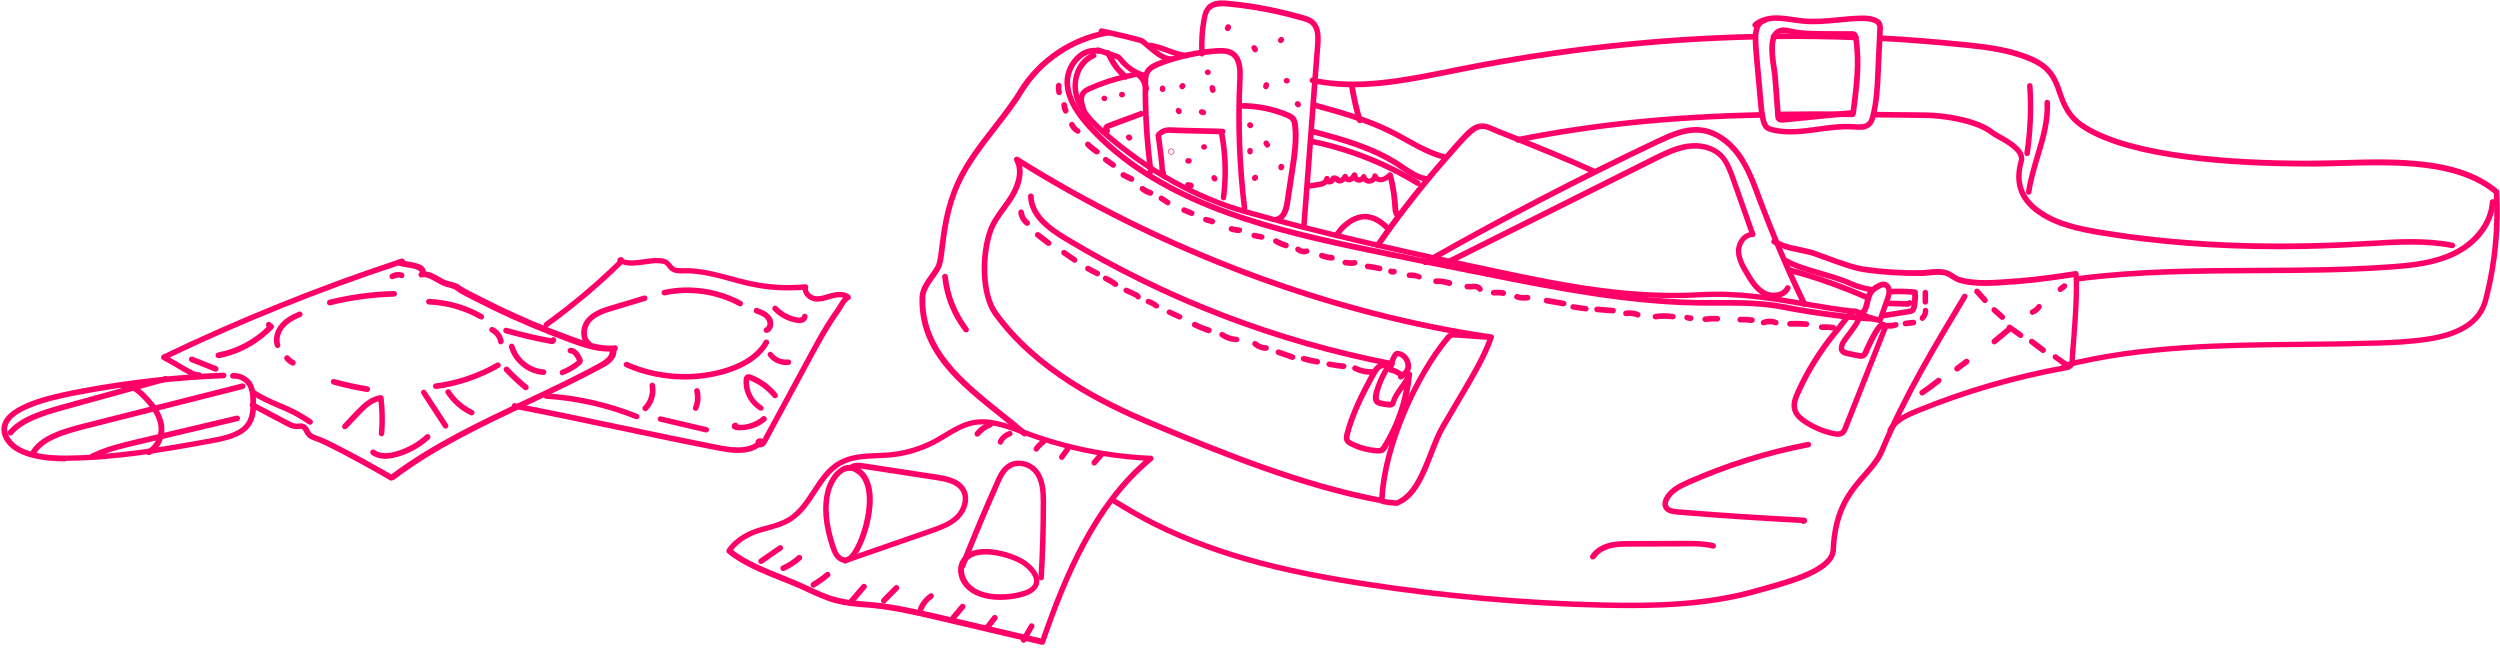 <svg xmlns="http://www.w3.org/2000/svg" xml:space="preserve" id="Ebene_1" x="0" y="0" version="1.1" viewBox="0 0 1366 354.6">
  <style>
    .st0{fill:#ff0069}.st1{fill:none;stroke:#9d7aff;stroke-width:4;stroke-linecap:round;stroke-linejoin:round;stroke-miterlimit:10}
  </style>
  <path d="M890.7 332.3c-5.3 0-10.6-.1-15.9-.2-42.9-1-86.1-4.9-128.5-11.4-36.1-5.6-78.2-13.9-116.7-33.4-7.5-3.8-15.1-8.2-22.8-13-.7-.5-.9-1.4-.5-2.1.5-.7 1.4-.9 2.1-.5 7.6 4.8 15.1 9.2 22.5 12.9 38.1 19.3 79.9 27.6 115.8 33.1 42.3 6.5 85.4 10.4 128.1 11.4 28.1.7 57.9.2 85.8-8.1 1.4-.4 3-.8 4.7-1.3 12.1-3.4 34.5-9.6 34.9-19.4.9-22.6 9.7-32.8 17.5-41.7 3.7-4.2 7.2-8.3 9.3-13.2 12.3-29.5 29-57.3 45.2-84.2.4-.7 1.4-1 2.1-.5.7.4 1 1.4.5 2.1-16.1 26.8-32.8 54.5-45 83.8-2.2 5.4-5.9 9.6-9.8 14-7.5 8.5-15.9 18.2-16.8 39.8-.5 12-22.5 18.2-37.1 22.3-1.7.5-3.3.9-4.6 1.3-23 6.7-47.3 8.3-70.8 8.3zM559.8 238.5c-.3 0-.7-.1-1-.4-4.1-3.4-8.3-6.8-12.4-10.1-23-18.3-44.7-35.7-44-65.3.1-4.8 2.8-8.6 5.5-12.4 1.2-1.7 2.5-3.5 3.4-5.2.8-1.6 1.3-5.3 1.9-10 1.1-8.9 2.7-22.3 9-36 4.9-10.8 12.6-20.7 20-30.2 5-6.5 10.2-13.1 14.3-19.9 10.6-17.2 28.8-29.4 48.8-32.7.8-.1 1.6.4 1.8 1.3.1.8-.4 1.6-1.3 1.8-19.1 3.1-36.5 14.8-46.6 31.3-4.2 6.9-9.5 13.6-14.5 20.1-7.3 9.4-14.9 19.2-19.7 29.6-6.1 13.2-7.6 26.4-8.7 35.1-.6 5.2-1.1 8.9-2.2 11-1 2-2.3 3.8-3.6 5.6-2.5 3.5-4.8 6.8-4.9 10.6-.6 28.1 20.5 45 42.9 62.9 4.1 3.3 8.4 6.7 12.5 10.2.6.5.7 1.5.2 2.2-.5.4-.9.5-1.4.5z" class="st0"/>
  <path d="M763.1 276.4c-.9 0-3-.2-4.7-.4-2.2-.3-3.5-.6-4.1-1-42.6-8-85.7-25.3-126.3-42.4-25.8-10.8-62.6-28.9-85.3-60.4-7.8-10.9-7.9-32.9-3-46.6 1.7-4.8 4.7-8.9 7.6-12.9 1.4-1.9 2.8-3.8 4-5.8 2.1-3.4 6.7-12 2.9-19-.3-.6-.2-1.4.3-1.9s1.3-.5 1.9-.2c79.2 49.7 171.1 84.2 258.6 96.9h.1c.3.1.6.2.9.5 0 .1.1.1.1.2.2.3.3.6.2 1v.1c0 .1 0 .2-.1.3-3.7 10.3-9.3 19.9-14.7 29.1l-11.7 19.9c-2.4 4-4.3 9.1-6.4 14.4-4.5 11.6-9.1 23.6-19 27.8-.3.3-.7.4-1.3.4.1 0 0 0 0 0zm-6.5-3.8c1.6.4 5.1.7 6.3.8 8.8-3.6 13.2-15.1 17.6-26.2 2.1-5.5 4.1-10.6 6.6-14.9l11.7-19.9c5-8.5 10.2-17.3 13.8-26.7l-17-1.2c-.8 0-1.6-.1-2.2.1-.5.2-1 .8-1.6 1.5-16.4 19.8-33.8 57.4-35.2 86.5zM558.5 90.8c1.4 7.2-2.6 14.6-4.6 17.8-1.3 2.1-2.7 4-4.1 5.9-2.9 4-5.7 7.8-7.2 12.1-4.5 12.7-4.6 33.8 2.6 43.7 22.2 30.9 58.6 48.7 84 59.4 40 16.8 82.5 33.9 124.4 42 1.7-29.7 19.3-67.5 35.9-87.6.5-.7 1.3-1.6 2.3-2.1-79.6-14.8-161.5-46.7-233.3-91.2z" class="st0"/>
  <path d="M765.4 207.4c-.5 0-1-.2-1.3-.7-.2-.4-.3-.8-.2-1.2-1.2-.9-2.6-1.6-4.1-1.8-.6-.1-1.1-.5-1.3-1.1-.6-2.2 1.4-9.7 4.2-10.8.2-.1.4-.1.6-.1 2.8 0 5.4 1.7 6.8 4.5 1.4 2.8 1.2 5.8-.4 8-1 1.3-2.3 2.2-3.4 2.9-.3.2-.6.3-.9.3zm-4-6.5c1.7.5 3.3 1.3 4.7 2.4.4-.3.8-.7 1.1-1.1 1.1-1.5.8-3.4.1-4.8-.8-1.6-2.2-2.7-3.7-2.8-.7 1-2 4.5-2.2 6.3z" class="st0"/>
  <path d="M760.6 200.3h-.3c-63.4-12.2-123.6-35.3-178.9-68.7-9-5.4-19.4-13.1-19.7-24.3 0-.8.6-1.6 1.5-1.6.8 0 1.6.6 1.6 1.5.2 9.8 9.8 16.8 18.2 21.8 55 33.1 114.9 56.1 177.9 68.3.8.2 1.4 1 1.2 1.8-.1.7-.8 1.2-1.5 1.2zM1023 175.7c-12.3-.4-35.4-3.7-48.3-6.3-11.8-2.4-24.2-2.4-36.2-2.4h-10.4c-39.3-.6-78.3-8.3-116-15.8-24.2-4.8-49.1-9.8-73.6-15-50.8-10.9-108.1-25.9-144.6-66.3-5.2-5.8-12.2-14.7-12.3-25.1 0-5.6 2.8-11.5 7.2-15.2 3.5-2.9 7.7-4.1 11.7-3.2.8.2 1.4 1 1.2 1.8-.2.8-1 1.4-1.8 1.2-3.1-.6-6.3.3-9.1 2.6-3.7 3.1-6.1 8.1-6.1 12.8.1 9.3 6.6 17.6 11.5 23 35.9 39.7 92.6 54.6 143 65.3 24.4 5.2 49.4 10.2 73.5 15 37.6 7.5 76.5 15.2 115.5 15.8h10.3c12.1 0 24.7 0 36.8 2.4 12.9 2.6 35.6 5.8 47.8 6.2.8 0 1.5.7 1.5 1.6-.1.9-.8 1.6-1.6 1.6z" class="st0"/>
  <path d="M1004.1 238.7c-1 0-2-.2-2.8-.4-5.5-1.2-10.7-3.4-15.4-6.4-2.4-1.6-5.7-4-6.7-7.8-1-3.6.4-7.2 1.8-10.3 5.4-12 12.4-23.2 20.8-33.4.7-.9 1.6-1.9 2.5-3.1 5.1-6.6 7.4-9.1 9.4-8.7 2.2.2 3.2 1.3 3.6 2.1 1.3 2.9-1.6 7.2-5.9 12.9-1.4 1.9-2.9 3.9-3.3 4.8-.3.7-.6 1.7-.4 2.2.3.6 1.6.8 2.2 1l5.9 1.2c.5.1 1.1.2 1.4.1.4-.2.8-1 .9-1.3l.3-.8c5.7-12.5 8.1-15 10.4-15h.1c.7 0 1.9.3 2.7 2.2.2.4.2.8 0 1.1l-21.8 55.1c-.4 1-.9 2.2-1.9 3.2-1 1-2.4 1.3-3.8 1.3zm9.2-67c-1.3.6-4.7 5.1-6.6 7.5-.9 1.2-1.8 2.3-2.5 3.2-8.2 9.9-15.1 20.9-20.4 32.7-1.2 2.6-2.4 5.6-1.7 8.3.7 2.8 3.5 4.8 5.4 6 4.4 2.9 9.3 4.9 14.4 6 2 .5 3.3.4 4-.3.5-.4.8-1.2 1.1-2l21.3-53.7c-1.1 1.1-3.2 4.4-7 12.7l-.3.8c-.5 1.1-1.2 2.3-2.5 2.9-1.2.5-2.4.2-3.2.1l-5.9-1.2c-1.2-.2-3.4-.7-4.3-2.6-.8-1.6-.3-3.3.2-4.7.5-1.3 1.9-3.2 3.7-5.5 1.9-2.5 6.2-8.3 5.6-9.8-.2-.1-.5-.3-1.3-.4z" class="st0"/>
  <path d="M1027.3 176.5h-.2c-3.5-.4-8.1-2-11.1-3.8-.5-.2-1-.5-1.2-1.1-.3-.6-.1-1.4.4-1.8.4-.4 1-.5 1.5-.3 1.3-1 1.6-2.9 2.1-5 .4-1.9.8-3.8 1.9-5.5 1.2-1.8 2.9-2.9 4.5-3.8 1-.6 2.9-1.7 5-1.2 2.2.6 3.4 2.8 3.5 4.7.1 1.8-.4 3.4-.9 4.9l-4.1 11.8c-.2.7-.8 1.1-1.4 1.1zm-7.7-5.4c2.1 1 4.6 1.7 6.7 2.1l3.7-10.6c.4-1.2.8-2.5.8-3.6-.1-.9-.6-1.8-1.3-2-.7-.2-1.7.3-2.6.9-1.3.7-2.6 1.6-3.5 2.9-.8 1.2-1.1 2.8-1.5 4.5-.5 2-.9 4.2-2.3 5.8z" class="st0"/>
  <path d="M1029.8 173.9c-.7 0-1.4-.5-1.5-1.3-.1-.8.4-1.6 1.3-1.8l13.3-2.1c.3-.1.8-.1 1-.3.2-.2.4-.9.4-1.1.4-2 .6-4.1.5-6.2-4.1-.4-8.2-.4-12.3-.2-.8 0-1.6-.6-1.6-1.5s.6-1.6 1.5-1.6c4.7-.2 9.4-.1 14.1.3.7.1 1.3.7 1.4 1.4.3 2.8.1 5.6-.5 8.3-.2 1-.5 2.2-1.5 3-.8.6-1.7.8-2.4.9l-13.3 2.1c-.2.1-.3.1-.4.1zM1022 159.6h-.2c-3.1-.3-8.8-2.1-11.6-3.4-3.8-1.8-9.4-3.5-15.4-5.2-7.4-2.1-15-4.4-19.7-7.2-.7-.4-1-1.4-.5-2.1.4-.7 1.4-1 2.1-.5 4.4 2.6 11.8 4.8 19 6.9 6.1 1.8 11.9 3.5 15.9 5.4 2.4 1.2 7.9 2.9 10.5 3.1.8.1 1.5.8 1.4 1.7-.1.7-.7 1.3-1.5 1.3z" class="st0"/>
  <path d="M1032.9 236.6c-.3 0-.5-.1-.8-.2-.7-.4-1-1.4-.6-2.1 3.3-5.8 9.5-8.7 15.6-11.2 26.2-10.7 53.6-18.7 81.5-23.7.6-.1 1.4-.2 1.7-.6.4-.4.5-1.3.5-2.1.2-4 .5-8 .9-12.2.8-11.1 1.7-22.5 1.3-33-10 1.5-20.3 3-30.8 3.8-1 .1-2 .2-3 .2-9.3.7-19.9 1.6-28.6-.9-1.7-.5-3.1-1.4-4.4-2.2-1-.7-2-1.3-3.1-1.7-2.5-.8-5.8-.5-9-.2-1.5.2-3 .3-4.4.3-10.4.1-20.8-.5-31.1-2-5.8-.8-13.8-3.8-22.4-6.9l-3-1.1c-3.7-1.4-4.9-1.6-9-2.5-.9-.2-1.7-.4-2.4-.5-5-1.1-7.6-1.6-13.1-4.4-.8-.4-1.1-1.3-.7-2.1.4-.8 1.3-1.1 2.1-.7 5.2 2.6 7.4 3.1 12.3 4.1.7.2 1.5.3 2.4.5 4.2.9 5.5 1.2 9.4 2.7l3 1.1c8.4 3.1 16.3 6 21.8 6.7 10.1 1.4 20.4 2.1 30.6 1.9 1.3 0 2.7-.2 4.1-.3 3.5-.3 7.1-.7 10.3.4 1.5.5 2.7 1.3 3.8 2 1.1.8 2.2 1.5 3.5 1.8 8.2 2.3 18.5 1.5 27.5.8 1-.1 2.1-.2 3-.2 10.9-.8 21.8-2.4 32.2-4 .4-.1.9.1 1.2.3.3.3.5.7.6 1.1.6 11.2-.3 23.3-1.2 35.1-.3 4.2-.6 8.2-.9 12.2-.1 1.1-.2 2.9-1.5 4.2-1 1-2.3 1.2-3.3 1.4-27.7 5-54.9 12.9-80.9 23.5-5.6 2.3-11.3 4.9-14.1 9.9 0 .5-.5.8-1 .8z" class="st0"/>
  <path d="M1050.3 216.1c-.5 0-1-.2-1.3-.7-.5-.7-.3-1.7.4-2.1 3-2.1 6-4.3 8.9-6.6.7-.5 1.6-.4 2.2.2.5.7.4 1.6-.2 2.2-2.9 2.3-6 4.6-9.1 6.7-.3.2-.6.3-.9.3zM1069.3 203c-.5 0-.9-.2-1.2-.6-.5-.7-.4-1.6.3-2.2l5.2-3.9c.7-.5 1.6-.4 2.2.3.5.7.4 1.6-.3 2.2l-5.2 3.9c-.3.2-.7.3-1 .3zM1089.7 188.2c-.4 0-.9-.2-1.2-.6-.5-.7-.5-1.6.2-2.2l7.8-6.5c.7-.5 1.6-.5 2.2.2.5.7.5 1.6-.2 2.2l-7.8 6.5c-.3.3-.6.4-1 .4zM1110.6 172.1c-.6 0-1.2-.4-1.4-1-.3-.8.1-1.7.8-2 1.2-.5 2.2-1.3 2.9-2.4.5-.7 1.4-.9 2.1-.4s.9 1.4.4 2.1c-1 1.6-2.5 2.8-4.3 3.5-.2.2-.4.2-.5.2zM1125.8 159.6c-.5 0-.9-.2-1.2-.6-.5-.7-.4-1.6.2-2.2l2.2-1.7c.7-.5 1.6-.4 2.2.2.5.7.4 1.6-.2 2.2l-2.2 1.7c-.3.2-.7.4-1 .4zM1084.5 165.6c-.4 0-.8-.2-1.1-.5l-4.3-4.8c-.6-.6-.5-1.6.1-2.2.6-.6 1.6-.5 2.2.1l4.3 4.8c.6.6.5 1.6-.1 2.2-.3.3-.7.4-1.1.4zM1094 174.8c-.4 0-.7-.1-1-.4l-4.4-3.9c-.6-.6-.7-1.5-.1-2.2.6-.6 1.5-.7 2.2-.1l4.4 3.9c.6.6.7 1.5.1 2.2-.3.3-.7.5-1.2.5z" class="st0"/>
  <path d="M1104.1 184.7c-.3 0-.6-.1-.9-.3l-6.1-4.3c-.7-.5-.9-1.4-.4-2.1s1.4-.9 2.1-.4l6.1 4.3c.7.5.9 1.4.4 2.1-.2.4-.7.7-1.2.7zM1116.3 192.9c-.3 0-.6-.1-.9-.3l-6.2-4.7c-.7-.5-.8-1.5-.3-2.2.5-.7 1.5-.8 2.2-.3l6.2 4.7c.7.5.8 1.5.3 2.2-.4.4-.9.6-1.3.6zM1129.2 200.9c-.3 0-.6-.1-.9-.3l-6.1-4.3c-.7-.5-.8-1.4-.4-2.1.5-.7 1.4-.9 2.1-.4l6.1 4.3c.7.5.8 1.4.4 2.1-.2.4-.7.7-1.2.7zM1135.4 153.8c-.8 0-1.4-.6-1.5-1.3-.1-.8.5-1.6 1.3-1.7 32.6-4.2 66.1-4.4 98.4-4.5 23.9-.1 48.7-.2 72.9-2 11.6-.8 23.8-2.1 34.4-7.5 11.3-5.7 19-16.1 19.5-26.5 0-.8.8-1.5 1.6-1.5s1.5.8 1.5 1.6c-.4 9.1-6.2 21.5-21.1 29.1-11.1 5.6-23.7 7-35.6 7.8-24.3 1.8-49.1 1.9-73.1 2-32.3.2-65.6.3-98 4.5h-.3z" class="st0"/>
  <path d="M1127.9 201.4c-.7 0-1.3-.5-1.5-1.2-.2-.8.3-1.7 1.1-1.9 42.6-10.8 87.3-11.2 130.6-11.6 13.2-.1 26.9-.3 40.4-.7 8.7-.3 18.9-.7 28.8-2.3 14.7-2.4 24.2-7.8 28-16.2 1-2.1 1.6-4.4 2.1-6.6 4.5-18.3 6.2-37.1 5.2-56 0-.8.6-1.6 1.4-1.6.9 0 1.6.6 1.6 1.4 1.1 19.1-.7 38.3-5.3 56.9-.6 2.3-1.2 4.8-2.3 7.1-4.3 9.4-14.5 15.4-30.3 17.9-10.1 1.6-20.4 2.1-29.2 2.3-13.4.4-27.2.6-40.4.7-43.1.4-87.6.8-129.8 11.5-.2.3-.3.3-.4.3zM561.2 123.4c-.3 0-.6-.1-.9-.3-2.2-1.7-3.7-4.3-3.9-7-.1-.8.6-1.6 1.4-1.7.8-.1 1.6.6 1.7 1.4.2 1.9 1.1 3.7 2.7 4.8.7.5.8 1.5.3 2.2-.4.4-.9.6-1.3.6zM749.1 204.8c-3.3 0-6.5-.8-9.4-2.2-.8-.4-1.1-1.3-.7-2.1.4-.8 1.3-1.1 2.1-.7 2.9 1.5 6.3 2.1 9.6 1.9.8-.1 1.6.6 1.7 1.4.1.8-.6 1.6-1.4 1.7h-1.9zM572.9 134.4c-.3 0-.7-.1-.9-.3l-5.9-4.5c-.7-.5-.8-1.5-.3-2.2.5-.7 1.5-.8 2.2-.3l5.9 4.5c.7.5.8 1.5.3 2.2-.4.4-.8.6-1.3.6zM587.2 143.6c-.3 0-.6-.1-.9-.3l-5.8-4c-.7-.5-.9-1.4-.4-2.1.5-.7 1.4-.9 2.1-.4l5.8 4c.7.5.9 1.4.4 2.1-.3.5-.7.7-1.2.7zM599.5 151c-.2 0-.5-.1-.7-.2l-5.1-2.7c-.8-.4-1-1.3-.6-2.1s1.3-1 2.1-.6l5.1 2.7c.8.4 1 1.3.6 2.1-.4.5-.9.8-1.4.8zM609.4 156.8c-.3 0-.7-.1-.9-.3-1.6-1.2-3.3-2.2-5-3-.8-.3-1.1-1.3-.8-2 .3-.8 1.3-1.1 2-.8 2 .9 3.9 2 5.7 3.4.7.5.8 1.5.3 2.2-.4.3-.8.5-1.3.5zM621.7 163.6c-.6 0-1.2-.4-1.4-1-.1 0-.2-.1-.4-.2l-5.2-2.4c-.8-.4-1.1-1.3-.7-2s1.3-1.1 2-.7l5.2 2.4c.5.2 1.7.8 2.1 2.1.2.8-.3 1.7-1.1 1.9-.2-.1-.3-.1-.5-.1zm-1.3-1zM631.9 168.6c-.3 0-.7-.1-1-.3-1.2-.9-2.5-1.7-3.9-2.1-.8-.3-1.2-1.1-1-1.9.3-.8 1.1-1.2 1.9-1 1.8.6 3.4 1.5 4.9 2.7.7.5.8 1.5.2 2.2-.2.2-.6.4-1.1.4zM644.5 174.6c-.2 0-.4 0-.6-.1l-5.6-2.6c-.8-.4-1.1-1.3-.7-2s1.3-1.1 2-.7l5.6 2.6c.8.4 1.1 1.3.7 2-.3.5-.9.8-1.4.8zM660.4 182.1c-.2 0-.3 0-.5-.1-2.6-.9-5.3-2-7.8-3.2-.8-.4-1.1-1.3-.7-2.1.4-.8 1.3-1.1 2.1-.7 2.4 1.2 4.9 2.2 7.5 3 .8.3 1.2 1.1 1 2-.4.7-1 1.1-1.6 1.1zM675.7 187c-3.2-.1-6.2-1.1-8.8-2.9-.7-.5-.9-1.4-.4-2.1.5-.7 1.4-.9 2.1-.4 2.1 1.4 4.6 2.3 7.1 2.4.8 0 1.5.7 1.5 1.6 0 .7-.6 1.4-1.5 1.4zM691.8 191.7c-2.6 0-5.1-1-7.1-2.7-.6-.6-.7-1.5-.1-2.2.6-.6 1.5-.7 2.2-.1 1.4 1.2 3.2 1.9 5 1.9.8 0 1.5.7 1.5 1.5 0 .9-.6 1.6-1.5 1.6zM706.2 196.7c-.2 0-.3 0-.5-.1l-7.7-2.7c-.8-.3-1.2-1.2-.9-2 .3-.8 1.2-1.2 2-.9l7.7 2.7c.8.3 1.2 1.2.9 2-.3.6-.9 1-1.5 1zM719.7 199.2h-.3c-2.5-.4-5.1-1-7.5-1.7-.8-.2-1.3-1.1-1.1-1.9.2-.8 1.1-1.3 1.9-1.1 2.4.6 4.8 1.2 7.3 1.6.8.1 1.4.9 1.3 1.8-.2.7-.8 1.3-1.6 1.3zM734.1 201.7h-.2c-2.6-.3-5.3-.7-7.9-1.2-.8-.2-1.4-1-1.2-1.8.2-.8 1-1.4 1.8-1.2 2.5.5 5.1.9 7.7 1.1.8.1 1.5.8 1.4 1.7-.2.8-.9 1.4-1.6 1.4zM985.9 167.7c-.6 0-1.1-.3-1.4-.9-9.1-18.8-17.3-38.3-24.7-57.8l-.5-1.4c-2.8-7.6-5.7-15.4-10.4-21.9-5.5-7.7-12.9-12.5-20.3-13.1-7.2-.6-14.1 2.3-21.8 5.9-43 20.4-85.8 42.6-127.2 66.2-.7.4-1.7.2-2.1-.6-.4-.7-.2-1.7.6-2.1 41.4-23.6 84.3-45.9 127.4-66.3 8.1-3.8 15.4-6.9 23.3-6.2 8.3.7 16.6 6 22.6 14.4 4.9 6.9 7.9 14.9 10.8 22.6l.5 1.4c7.3 19.5 15.5 38.8 24.6 57.5.4.8 0 1.7-.7 2.1-.3.1-.5.2-.7.2z" class="st0"/>
  <path d="M969.3 163.1c-2.1 0-4.2-.5-6-1.5-4.8-2.6-7.7-7.5-10-11.4-2.1-3.6-4.8-8.1-4.8-13 0-3 1.3-6.1 3.4-8.1 1.1-1.1 2.4-1.8 3.8-2.2l-10.2-29c-1.5-4.1-3.1-8.8-6.3-12-3.9-3.8-10.2-5.4-16.9-4.4-6.3 1-12.1 3.9-17.7 6.7l-115.7 57.9c-.8.4-1.7.1-2.1-.7-.4-.8-.1-1.7.7-2.1L903 85.5c5.9-2.9 11.9-6 18.6-7 7.7-1.2 14.9.8 19.5 5.2 3.7 3.7 5.5 8.7 7.1 13.1l10.9 30.8c.2.5.1 1-.2 1.4-.3.4-.8.6-1.3.6-1.7-.1-2.9.8-3.7 1.5-1.5 1.5-2.5 3.8-2.5 5.9 0 4.1 2.3 8 4.4 11.5 2.3 3.8 4.8 8.1 8.9 10.3 2.1 1.2 4.9 1.4 7.2.7 1.1-.4 2.7-1.1 3.5-2.8.4-.8 1.3-1.1 2.1-.7.8.4 1.1 1.3.7 2.1-1 2.1-2.9 3.6-5.3 4.4-1.2.5-2.4.6-3.6.6zM752.7 135.7c-.3 0-.6-.1-.9-.3-.7-.5-.9-1.4-.4-2.1 12.9-18.7 25.3-34.3 42.6-53.9l.8-.9c3.7-4.2 7.6-8.5 10.6-10 4.4-2.2 7.8-.7 11.4.9.8.3 1.6.7 2.4 1l4.3 1.7c17.6 7 31.4 12.6 48 20.1.8.3 1.1 1.3.8 2-.3.8-1.3 1.1-2 .8-16.6-7.5-30.4-13-47.9-20l-4.3-1.7c-.9-.4-1.7-.7-2.5-1.1-3.4-1.5-5.6-2.5-8.7-.9-2.7 1.4-7.2 6.5-9.7 9.3l-.8.9c-17.3 19.5-29.5 35-42.4 53.6-.3.3-.8.6-1.3.6z" class="st0"/>
  <path d="M730.6 129.6c-.3 0-.6-.1-.9-.3-.7-.5-.8-1.5-.3-2.2.4-.6.8-1 1.1-1.4 1.4-1.9 1.9-2.6 4.6-4.7 3.7-3 7.9-4.4 11.8-4.1 5.4.4 9.8 4.1 12.6 6.8.6.6.6 1.6 0 2.2-.6.6-1.6.6-2.2 0-2.7-2.6-6.4-5.6-10.7-6-3.1-.2-6.5 1-9.6 3.5-2.3 1.9-2.7 2.3-4 4.1-.3.4-.6.9-1.1 1.4-.4.5-.8.7-1.3.7zM415.9 308.2c-.5 0-1-.2-1.3-.7-.5-.7-.3-1.7.4-2.1l10.5-7.3c.7-.5 1.7-.3 2.1.4.5.7.3 1.7-.4 2.1l-10.5 7.3c-.2.2-.5.3-.8.3zM427.9 312c-.6 0-1.1-.3-1.4-.9-.3-.8 0-1.7.8-2 3.1-1.4 5.9-3.2 8.4-5.5.6-.6 1.6-.5 2.2.1.6.6.5 1.6-.1 2.2-2.7 2.5-5.9 4.5-9.2 6-.3.1-.5.1-.7.1zM444.4 321.1c-.5 0-1-.3-1.3-.8-.4-.7-.2-1.7.5-2.1 2.7-1.6 5.2-3.4 7.6-5.4.6-.5 1.6-.5 2.2.2.5.6.5 1.6-.2 2.2-2.5 2.1-5.2 4-8 5.7-.2.1-.5.2-.8.2zM461.9 307.6c-1.9 0-3.8-.9-5.2-2.5-1.5-1.7-2.3-3.8-3-5.8-4.2-12.5-5-22.8-2.6-31.7 1.4-5.1 5-11.1 9.9-13 2.8-1.1 5.8-.7 8.6 1.1 3.5 2.3 5.8 6.2 6.8 11.5 2.2 12.5-3.7 30.1-8.7 36.7-1 1.4-2.2 2.7-4 3.3-.7.3-1.2.4-1.8.4zm2.2-50.4c-.7 0-1.4.1-2.1.4-3.7 1.4-6.8 6.6-8 10.9-2.2 8.2-1.4 18 2.6 29.9.6 1.8 1.2 3.5 2.3 4.7.9.9 2.4 1.8 3.7 1.3 1-.3 1.8-1.3 2.5-2.2 4.6-6 10.1-22.8 8.1-34.3-.8-4.5-2.6-7.6-5.4-9.4-1.2-.9-2.5-1.3-3.7-1.3z" class="st0"/>
  <path d="M462 308c-.6 0-1.2-.4-1.4-1-.3-.8.1-1.6.8-2l2.5-1.1c.3-.1.6-.2.9-.1l43.5-15.1c4.7-1.6 10.1-3.5 13.8-7.2 3.2-3.2 5.3-8.8 2.9-13-2.4-4.1-8.1-5.3-13.2-6.1l-40.4-6.2c-2.1-.3-4.5-.5-5.6.7-.6.6-1.5.7-2.2.1-.6-.6-.7-1.5-.1-2.2 2.4-2.6 6.4-2 8.3-1.7l40.4 6.2c5.8.9 12.2 2.3 15.3 7.5 3.3 5.6.8 12.6-3.3 16.7-4.2 4.1-9.9 6.1-14.9 7.9l-46.7 16.2c-.2.3-.4.4-.6.4zM568.9 317.1c-.9-.1-1.6-.8-1.5-1.6.8-13.6 1.2-27.3 1.2-40.9 0-5.9-.3-12.1-3.8-16.2-3.1-3.7-8.6-4.9-12.4-2.6-2.9 1.7-4.5 5-6.1 8.7-6.6 14.9-13 30.2-19 45.4-.3.8-1.2 1.2-2 .9-.8-.3-1.2-1.2-.9-2 6-15.2 12.4-30.5 19.1-45.5 1.4-3.3 3.4-7.7 7.3-10.1 5-3 12.3-1.5 16.3 3.3 4.1 5 4.5 11.7 4.5 18.2 0 13.7-.4 27.5-1.2 41.1 0 .7-.7 1.3-1.5 1.3z" class="st0"/>
  <path d="M546.5 327.8c-7.4 0-15-1.9-19.6-7.3-3-3.6-4.1-8.1-3-12 1-3.6 3.8-6.3 7.7-7.6 7.4-2.4 18.2 0 25.6 3.6 5.6 2.7 11.1 8.2 10.7 13.4-.2 2.5-1.7 5.9-8.1 7.9-3.5 1.2-8.3 2-13.3 2zm-8-24.8c-2.1 0-4.1.3-5.8.8-2.9 1-5 2.9-5.7 5.5-.8 2.9.1 6.3 2.4 9.2 6.5 7.9 21.7 6.9 29.7 4.4 2.6-.8 5.7-2.4 5.9-5.2.2-3.3-3.7-7.9-9-10.5-4.9-2.3-11.6-4.2-17.5-4.2zm21 21.3z" class="st0"/>
  <path d="M569.6 352.3h-.4l-54.9-12.9c-12.1-2.9-24.6-5.8-37.1-7.1-1.6-.2-3.2-.3-4.8-.4-5.1-.4-10.3-.9-15.4-2.2-6-1.5-11.6-4.2-17-6.7-3.9-1.9-8.3-3.6-13-5.5-10.8-4.3-21.9-8.8-29.6-15.3-.6-.5-.7-1.4-.3-2 3.2-4.9 9-9 15.7-11.3 1.9-.6 3.8-1.2 5.7-1.7 4.5-1.2 8.7-2.4 12.3-4.7 5.4-3.4 9-8.9 12.8-14.7 4-6.1 8.1-12.5 14.7-16.1 6.4-3.6 13.7-3.9 20.9-4.2 2.3-.1 4.7-.2 7-.4 8.4-.8 16.8-3.3 24.2-7.3 1.8-1 3.6-2.1 5.3-3.1 4.8-2.9 9.8-5.9 15.5-7.1 9.5-1.9 18.8 1.6 27.7 4.9.7.3 1.5.6 2.2.8 21.8 8.1 44.5 12.7 67.7 13.7.6 0 1.2.4 1.4 1 .2.6 0 1.3-.5 1.7-29.8 24.6-45.8 62.4-58.7 99.5-.2.6-.7 1.1-1.4 1.1zm-169.1-51.7c7.3 5.7 17.7 9.9 27.7 13.9 4.7 1.9 9.1 3.7 13.1 5.6 5.3 2.5 10.8 5.1 16.5 6.5 4.8 1.2 9.9 1.7 14.9 2.1 1.6.1 3.2.3 4.9.4 12.7 1.3 25.3 4.3 37.5 7.1l53.6 12.6c12.5-35.9 28.1-72.3 56.2-97.1-22.2-1.4-43.9-6-64.8-13.7-.7-.3-1.5-.6-2.2-.8-8.6-3.2-17.4-6.5-26.1-4.8-5.2 1.1-9.7 3.8-14.5 6.7-1.8 1.1-3.6 2.2-5.4 3.2-7.8 4.2-16.6 6.9-25.4 7.7-2.4.2-4.8.3-7.2.4-7.1.3-13.8.6-19.5 3.8-5.9 3.3-9.6 9-13.6 15.1-3.8 5.8-7.7 11.8-13.7 15.6-4.1 2.6-8.7 3.8-13.2 5.1-1.8.5-3.7 1-5.5 1.6-5.6 2-10.4 5.2-13.3 9zm12.8-10.3z" class="st0"/>
  <path d="M464.5 331c-.3 0-.7-.1-1-.4-.6-.5-.7-1.5-.2-2.2l7.6-8.9c.5-.6 1.5-.7 2.2-.2.6.5.7 1.5.2 2.2l-7.6 8.9c-.3.4-.7.6-1.2.6zM482.9 329.8c-.4 0-.8-.2-1.1-.5-.6-.6-.6-1.6 0-2.2l6.9-7c.6-.6 1.6-.6 2.2 0 .6.6.6 1.6 0 2.2l-6.9 7c-.3.3-.7.5-1.1.5zM503.1 334.1c-.2 0-.4 0-.6-.1-.8-.3-1.1-1.2-.8-2 1.3-3.1 3.5-5.7 6.2-7.6.7-.5 1.7-.3 2.1.4.5.7.3 1.7-.4 2.1-2.3 1.6-4 3.8-5.1 6.4-.2.5-.8.8-1.4.8zM520.8 339.2c-.3 0-.7-.1-1-.4-.6-.5-.7-1.5-.2-2.2l5.2-6.2c.5-.6 1.5-.7 2.2-.2.6.5.7 1.5.2 2.2l-5.2 6.2c-.3.4-.8.6-1.2.6zM539.1 344.8c-.3 0-.6-.1-.9-.3-.7-.5-.8-1.5-.3-2.2l4.4-5.7c.5-.7 1.5-.8 2.2-.3.7.5.8 1.5.3 2.2l-4.4 5.7c-.4.4-.8.6-1.3.6zM559.3 351.2c-.3 0-.5-.1-.8-.2-.7-.4-1-1.4-.5-2.1l4.4-7.6c.4-.7 1.4-1 2.1-.5.7.4 1 1.4.5 2.1l-4.4 7.6c-.2.4-.8.7-1.3.7zM534 238.6c-.3 0-.7-.1-.9-.3-.7-.5-.8-1.5-.3-2.2 2-2.5 4.7-4.5 7.7-5.5.8-.3 1.7.1 2 .9.3.8-.1 1.7-.9 2-2.5.9-4.7 2.5-6.3 4.5-.4.4-.8.6-1.3.6zM546.7 243c-.2 0-.5 0-.7-.2-.8-.4-1.1-1.3-.7-2.1 1.2-2.5 3.4-4.3 6-5.2.8-.3 1.7.2 1.9 1 .3.8-.2 1.7-1 1.9-1.8.6-3.4 1.9-4.2 3.6-.2.7-.8 1-1.3 1zM566.3 246.8c-.3 0-.6-.1-.9-.3-.7-.5-.9-1.4-.4-2.1 1.1-1.6 2.6-3.1 4.2-4.2.7-.5 1.7-.3 2.1.4.5.7.3 1.7-.4 2.1-1.3.9-2.5 2.1-3.4 3.4-.2.5-.7.7-1.2.7zM580.2 251.3c-.3 0-.6-.1-.9-.3-.7-.5-.8-1.4-.4-2.1l3.2-4.4c.5-.7 1.4-.9 2.1-.4.7.5.8 1.4.4 2.1l-3.2 4.4c-.2.4-.7.7-1.2.7zM597.9 254.4c-.4 0-.7-.1-1-.4-.6-.6-.7-1.5-.2-2.2l3.8-4.4c.6-.6 1.5-.7 2.2-.2.6.6.7 1.5.2 2.2l-3.8 4.4c-.3.4-.8.6-1.2.6zM35.4 252.1c-10.4 0-27.8-1.7-33.2-12.1-1.8-3.4-1.9-6.7-.4-9.8 5.2-10.8 29.9-15.4 41.7-17.7 25.7-4.9 52.2-7.9 78.6-8.9.9 0 1.6.6 1.6 1.5 0 .8-.6 1.6-1.5 1.6-26.3 1-52.5 4-78.1 8.8-10.5 2-35 6.6-39.5 16-1.1 2.2-.9 4.5.4 7 4.8 9.3 21.6 10.5 31.2 10.4 26.4-.2 52.3-4.6 78.7-9.4 7.3-1.3 14.7-3 18.6-7.3 3.3-3.6 3.4-8.6 3.3-13.3-.1-3-.3-5.7-1.7-8.1-1.3-2.1-4.2-4.2-7.7-3.9-.9.1-1.6-.6-1.7-1.4-.1-.8.6-1.6 1.4-1.7 4.1-.3 8.4 1.8 10.6 5.3 1.8 3 2.1 6.2 2.2 9.6.2 5.1 0 11-4.1 15.4-4.5 5-12.5 6.8-20.3 8.2-26.5 4.9-52.5 9.3-79.2 9.5-.3.3-.6.3-.9.3z" class="st0"/>
  <path d="M5.7 238c-.4 0-.7-.1-1-.4-.7-.6-.7-1.5-.2-2.2 6.6-7.6 17.6-11.1 30.3-14.6l55.4-15.3c.8-.2 1.7.3 1.9 1.1.2.8-.3 1.7-1.1 1.9l-55.4 15.3c-12.2 3.4-22.7 6.7-28.8 13.7-.3.3-.7.5-1.1.5zM18.3 248.5c-.3 0-.6-.1-.8-.2-.7-.5-.9-1.4-.5-2.1 5.2-8.2 16.8-11.8 28.3-14.7l86.9-22c.8-.2 1.7.3 1.9 1.1.2.8-.3 1.7-1.1 1.9l-86.9 22c-10.9 2.8-21.9 6.1-26.4 13.3-.4.5-.9.7-1.4.7zM50.4 250.9c-.6 0-1.1-.3-1.4-.8-.4-.8-.1-1.7.7-2.1 7.6-3.8 16.2-5.9 24.6-7.9l54.9-13c.8-.2 1.7.3 1.9 1.1.2.8-.3 1.7-1.1 1.9l-54.9 13c-8.2 1.9-16.7 3.9-23.9 7.6-.3.2-.5.2-.8.2z" class="st0"/>
  <path d="M81.2 248.6c-.5 0-1-.3-1.3-.7-.5-.7-.2-1.7.5-2.1 4.9-3.1 7.2-8.8 5.9-14.4-1-4.6-4.1-9.4-9.7-14.8-3.5-3.4-6.7-4.9-9.7-4.5-.8.1-1.6-.5-1.7-1.3-.1-.8.5-1.6 1.3-1.7 4-.6 8 1.2 12.3 5.3 6 5.9 9.4 11.1 10.6 16.4 1.6 7-1.3 13.9-7.2 17.7-.4.1-.7.1-1 .1zM213.8 262.6c-.3 0-.5-.1-.8-.2-10.1-5.9-20.8-11.8-32-17.5-2.9-1.4-5.4-2.7-8.1-3.7l-.5-.2c-1.7-.6-3.6-1.2-4.9-2.8-.5-.6-.9-1.3-1.2-1.9-.4-.8-.8-1.5-1.3-1.8-.4-.2-1.1-.2-1.8-.1-.4 0-.9.1-1.3.1-2.2 0-4.2-1.1-5.8-1.9l-18.9-10c-.8-.4-1-1.3-.6-2.1s1.3-1 2.1-.6l18.9 10c1.4.7 2.9 1.5 4.4 1.6.3 0 .7 0 1-.1 1-.1 2.2-.2 3.4.4 1.4.7 2.2 2 2.7 3.1.3.5.5 1 .8 1.4.8.9 2.1 1.4 3.6 1.9l.5.2c2.9 1 5.6 2.3 8.5 3.8 10.9 5.5 21.4 11.3 31.3 17 22.4-16.8 48.3-29 73.3-40.8 13.4-6.3 27.4-12.9 40.5-20.1 3.8-2.1 5.6-4.1 5.5-6.2-7.7.2-15.7-2.7-22.2-5.1-14.1-5.2-27.9-11-41-17.3-4.1-2-8.2-4.1-12.2-6.1l-3.5-1.8c-1.2-.6-2.5-1.3-3.7-2.1-.3-.2-.6-.4-.8-.6-.6-.4-1.1-.8-1.7-1.1-.8-.4-1.8-.6-2.8-.9-.7-.2-1.4-.3-2.1-.6-1.8-.6-3.5-1.6-5.1-2.5-2.6-1.5-5.1-3-7.5-2.4-.7.2-1.4-.2-1.7-.9-.3-.7-.1-1.4.5-1.9 0-.1 0-.4-.2-.6-.4-.5-1.2-.8-2-1.1-1.1-.4-3-.7-4.8-1-1.7-.3-3.4-.6-4.7-1-42.5 14-84.4 30.9-124.8 50.2l5.1 3c2.5 1.5 5.1 3 7.6 4.3 1 .5 2.1.7 3.2.8h.3c.8.1 1.4.9 1.3 1.7-.1.8-.9 1.4-1.7 1.3h-.3c-1.2-.2-2.7-.4-4.1-1.1-2.6-1.3-5.3-2.9-7.8-4.4-2.5-1.5-5.1-3-7.6-4.3-.5-.3-.9-.8-.8-1.4 0-.6.3-1.1.9-1.4 41.3-19.8 84.2-37.2 127.7-51.6l.6-.3 2.1-.6c.8-.2 1.6.2 1.9 1 0 .1 0 .2.1.3l1.8.3c2.1.3 4 .7 5.4 1.2 1 .4 2.4.9 3.3 2.1.5.6.8 1.3.8 2.1 2.6.2 5 1.6 7.3 2.9 1.5.9 3 1.8 4.5 2.2.6.2 1.2.3 1.9.5 1.1.3 2.3.5 3.5 1.1.8.4 1.5.9 2.2 1.4.3.2.5.4.8.5 1.1.7 2.2 1.3 3.4 1.9l3.5 1.8c4 2 8.1 4.1 12.2 6.1 13 6.3 26.6 12.1 40.7 17.2 6.8 2.5 15.3 5.6 23 4.8.3-.1.5-.1.7 0 .8.1 1.3.8 1.3 1.6 0 .4-.2.8-.5 1.1-.1.3-.2.6-.3.8 0 4.7-5.3 7.6-7.1 8.6-13.3 7.2-27.2 13.8-40.7 20.2-25.2 11.9-51.2 24.1-73.6 41.1-1 .4-1.3.5-1.6.5z" class="st0"/>
  <path d="M151.7 190.2c-.6 0-1.3-.4-1.5-1.1-1.3-3.9-.2-8.5 2.9-12.1 2.3-2.7 5.5-4.8 10.1-6.7.8-.3 1.7.1 2 .9.3.8-.1 1.7-.9 2-4.1 1.6-6.9 3.5-8.9 5.8-2.3 2.7-3.2 6.4-2.3 9.2.3.8-.2 1.7-1 1.9 0 .1-.2.1-.4.1zM160 199.8c-.2 0-.5 0-.7-.2-1.4-.7-2.7-1.7-3.7-3-.5-.7-.4-1.6.3-2.2.7-.5 1.6-.4 2.2.3.7.9 1.6 1.6 2.6 2.1.8.4 1.1 1.3.7 2.1-.3.6-.9.9-1.4.9zM200.6 214.2h-.2c-6.2-1-12.4-2.4-18.5-4.1-.8-.2-1.3-1.1-1.1-1.9.2-.8 1.1-1.3 1.9-1.1 5.9 1.6 12.1 3 18.2 4 .8.1 1.4.9 1.3 1.8-.2.8-.9 1.3-1.6 1.3zM238.1 212.5c-.8 0-1.4-.6-1.5-1.3-.1-.8.5-1.6 1.3-1.7 11.7-1.5 23.2-5.4 33.4-11.3.7-.4 1.7-.2 2.1.6.4.7.2 1.7-.6 2.1-10.5 6-22.5 10.1-34.5 11.7-.1-.1-.2-.1-.2-.1zM180.2 166.9c-.7 0-1.3-.5-1.5-1.2-.2-.8.3-1.7 1.1-1.9 11.6-2.9 23.5-4.5 35.5-4.8.8 0 1.6.6 1.6 1.5 0 .8-.6 1.6-1.5 1.6-11.7.3-23.4 1.9-34.8 4.7-.1.1-.3.1-.4.1zM263 174.6c-.3 0-.5-.1-.8-.2-8.5-4.8-18.1-7.6-27.9-8-.8 0-1.5-.8-1.5-1.6s.7-1.5 1.6-1.5c10.2.4 20.4 3.3 29.3 8.4.7.4 1 1.4.6 2.1-.2.6-.7.8-1.3.8zM273.7 188.2c-.7 0-1.4-.5-1.5-1.3-.4-2.2-1.9-4.3-4-5.3-.8-.4-1.1-1.3-.7-2.1.4-.8 1.3-1.1 2.1-.7 2.9 1.4 5.1 4.3 5.6 7.5.2.8-.4 1.6-1.3 1.8 0 0-.1.1-.2.1zM119.3 195.7c-.7 0-1.4-.5-1.5-1.3-.2-.8.4-1.6 1.2-1.8 10.1-1.9 19.5-6.8 26.8-14-.6-.5-.7-1.4-.2-2.1.5-.7 1.5-.8 2.2-.3l1.3 1c.3.3.6.7.6 1.1 0 .4-.1.9-.4 1.2-7.9 8.3-18.4 14.1-29.6 16.2h-.4zM117.9 203.1c-.2 0-.4 0-.6-.1l-13.1-5.2c-.8-.3-1.2-1.2-.9-2 .3-.8 1.2-1.2 2-.9l13.1 5.2c.8.3 1.2 1.2.9 2-.2.6-.8 1-1.4 1zM169.4 232.1c-.3 0-.6-.1-.9-.3-6.5-4.5-11.5-6.7-16.8-8.9-4.4-1.9-8.9-3.8-14.1-7.1-.7-.5-.9-1.4-.5-2.1.5-.7 1.4-.9 2.1-.5 5 3.2 9.2 5 13.7 6.9 5.2 2.2 10.7 4.6 17.4 9.2.7.5.9 1.4.4 2.1-.4.4-.8.7-1.3.7zM210.4 250.7c-3 0-5.5-.8-7.5-2.3-.7-.5-.8-1.5-.3-2.2.5-.7 1.5-.8 2.2-.3 3.1 2.4 7.7 1.8 11 .9 6.2-1.7 12.1-4.9 16.8-9.2.6-.6 1.6-.5 2.2.1.6.6.5 1.6-.1 2.2-5.1 4.7-11.4 8.1-18.1 9.9-2.2.6-4.3.9-6.2.9zM307.3 205.1c-.6 0-1.2-.4-1.4-1-.3-.8.1-1.7.9-2 3.1-1.2 6-2.9 8.5-5-1.3-2.7-2.5-4-3.7-4-.8 0-1.5-.7-1.5-1.5s.7-1.5 1.5-1.6c3.4 0 5.4 3.3 6.5 5.8.2.3.5 1 .3 1.7-.1 1-.9 1.6-1.2 1.9-2.8 2.3-5.9 4.2-9.4 5.5-.2.1-.3.2-.5.2zm8-7.8zm.1-.4zM301.5 188c-.3 0-.6 0-.7-.1-8.3-1.5-16.6-3.5-24.7-5.8-.8-.2-1.3-1.1-1.1-1.9.2-.8 1.1-1.3 1.9-1.1 8 2.3 16.2 4.2 24.3 5.7.3-.4.7-.6 1.2-.6.8 0 1.5.7 1.5 1.5 0 .6-.3 1.2-.7 1.6-.4.6-1.1.7-1.7.7zm-.5-2.2zM208.5 238.4h-.1c-.8-.1-1.5-.8-1.4-1.7.5-5.8.4-11.6-.2-17.4-3.9 1-7.3 4.3-10.6 7.8l-6.6 7c-.6.6-1.6.6-2.2.1-.6-.6-.6-1.6-.1-2.2l6.6-7c4.2-4.4 8.4-8.4 14-9.1.8-.1 1.6.5 1.7 1.3.8 6.5.9 13.1.4 19.6-.1 1-.7 1.6-1.5 1.6zM243.5 234.2c-.5 0-1-.2-1.3-.7l-11.9-18.2c-.5-.7-.3-1.7.4-2.1.7-.5 1.7-.3 2.1.4l11.9 18.2c.5.7.3 1.7-.4 2.1-.2.2-.5.3-.8.3zM257.7 227c-.2 0-.4 0-.7-.2-5.5-2.6-10.1-6.7-13.4-11.8-.5-.7-.3-1.7.5-2.1.7-.5 1.7-.3 2.1.5 2.9 4.6 7.3 8.3 12.2 10.7.8.4 1.1 1.3.7 2.1-.3.5-.8.8-1.4.8zM297 204.9c-.1 0-.1 0 0 0-8.7-.5-16.6-6.9-18.9-15.2-.2-.8.3-1.7 1.1-1.9.8-.2 1.7.3 1.9 1.1 2 7 8.7 12.5 16 12.9.8 0 1.5.8 1.4 1.6 0 .9-.7 1.5-1.5 1.5zM287.3 213.2c-.3 0-.7-.1-1-.3-3.8-3.1-7.4-6.5-10.7-10-.6-.6-.6-1.6.1-2.2.6-.6 1.6-.6 2.2.1 3.3 3.5 6.8 6.7 10.4 9.7.7.5.8 1.5.2 2.2-.3.3-.7.5-1.2.5zM214.3 152.6c-.5 0-1.1-.3-1.3-.8-.4-.7-.2-1.7.6-2.1 1.9-1.1 4.2-1.4 6.3-.7.8.2 1.3 1.1 1 1.9-.2.8-1.1 1.3-1.9 1-1.3-.4-2.7-.2-3.9.5-.3.1-.6.2-.8.2z" class="st0"/>
  <path d="M403.1 247.5c-3.3 0-6.5-.5-9.3-1-20-3.9-38.6-7.8-56.5-11.6-18-3.8-36.5-7.7-56.5-11.6-.8-.2-1.4-1-1.2-1.8.2-.8 1-1.4 1.8-1.2 20 3.9 38.6 7.8 56.5 11.6 18 3.8 36.5 7.7 56.5 11.6 8.4 1.6 14.4 1.2 18.4-1.5v-.1c-.1-.8.3-1.6 1-2 .8-.5 1.8-.6 2.5-.2.1.1.2.1.3.2l24.4-45.1c4.7-8.8 9.6-17.8 15.6-26.1.5-.7.9-1.4 1.4-2.2.8-1.3 1.6-2.7 2.7-3.9-1.5-.3-3.4-.2-5.7.4-.6.2-1.1.3-1.7.5-2.6.8-5.3 1.6-8.1 1.2-2.3-.3-4.5-1.8-5.7-3.7-.5-.8-.8-1.7-.9-2.6-9.3.7-18.6.2-27.7-1.7-4-.8-8-1.9-11.9-3-8.1-2.2-16.6-4.5-25-4.3h-.4c-2.5.1-5.4.1-7.6-1.8-.6-.5-1-1.1-1.4-1.6-.4-.5-.7-1-1.1-1.3-.8-.6-2-.7-3.5-.8-2.2-.2-4.8.2-7.6.6-4.3.6-8.6 1.2-12.4-.1-12.6 12.4-26.3 23.8-40.6 34.2-.7.5-1.7.3-2.1-.3-.5-.7-.3-1.6.3-2.1 14-10.1 27.4-21.3 39.8-33.4-.1-.3-.1-.6-.1-.8.2-.8.8-1.4 1.7-1.5.8-.1 1.6.3 1.9 1 0 .1.1.2.1.2 3.1 1 7 .5 10.9-.1 2.8-.4 5.6-.8 8.2-.6 1.5.1 3.5.2 5.1 1.5.7.6 1.3 1.2 1.7 1.8.3.4.7.9 1 1.2 1.3 1.1 3.4 1.1 5.5 1h.4c8.9-.2 17.5 2.2 25.8 4.4 3.8 1.1 7.8 2.1 11.8 2.9 9.4 1.9 19 2.4 28.6 1.5.5 0 1 .2 1.3.6.3.4.4.9.3 1.4-.3.9 0 1.7.4 2.2.7 1.2 2.2 2.1 3.5 2.3 2.2.3 4.4-.4 6.8-1.1.6-.2 1.1-.3 1.7-.5 4.4-1.2 7.9-.9 10.3 1 .4.3.6.8.6 1.4 0 .5-.4 1-.8 1.2-1.5.8-2.6 2.6-3.6 4.4-.5.8-1 1.7-1.6 2.5-5.8 8.1-10.7 17.1-15.4 25.8l-24.4 45.2c-.4.8-1.1 1.9-2.3 2.5-.6.3-1.3.3-2 .2-3.3 2.4-7.6 3.1-11.7 3.1zm-64.9-105.6z" class="st0"/>
  <path d="M374.2 207.4c-11.2 0-22.4-2.3-32.5-6.8-.8-.3-1.1-1.3-.8-2 .3-.8 1.3-1.1 2-.8 16.1 7.2 35.1 8.5 52 3.7 7.5-2.1 17.6-6.5 22.5-15.2.4-.7 1.4-1 2.1-.6.7.4 1 1.4.6 2.1-5.4 9.6-16.2 14.3-24.3 16.6-7 2-14.3 3-21.6 3zM347.9 229.1c-.2 0-.4 0-.6-.1-15.7-6.3-32.1-10-49-11.1-.8-.1-1.5-.8-1.4-1.6.1-.8.8-1.5 1.6-1.4 17.2 1.1 34 4.9 49.9 11.3.8.3 1.2 1.2.9 2-.2.5-.8.9-1.4.9zM385.9 236.3h-.3l-25.1-5.9c-.8-.2-1.3-1-1.1-1.8.2-.8 1-1.3 1.8-1.1l25.1 5.9c.8.2 1.3 1 1.1 1.8-.2.6-.8 1.1-1.5 1.1zM404.5 235.1c-.7 0-1.5 0-2.2-.1-1.7-.2-2.2-1.1-2.4-1.6-.2-.7 0-1.4.5-1.9.6-.5 1.4-.7 2-.5.5.2.9.6 1.1 1.1 4.6.3 9.4-1.4 12.9-4.4.6-.6 1.6-.5 2.2.2.6.6.5 1.6-.2 2.2-3.7 3.2-8.8 5-13.9 5zM404.4 167.4c-.2 0-.5-.1-.7-.2-12.1-6.6-26.9-8.7-40.4-5.8-.8.2-1.6-.3-1.8-1.2-.2-.8.3-1.6 1.2-1.8 14.2-3.1 29.7-.8 42.5 6.1.7.4 1 1.3.6 2.1-.4.5-.9.8-1.4.8zM418.8 181.9c-.6 0-1.1-.3-1.4-.9-.3-.8 0-1.7.8-2 .6-.3.9-.9 1-1.3.3-1 0-2.2-.6-3.1-1.2-1.7-3.4-2.5-5.8-3.4-.8-.3-1.2-1.2-.9-2 .3-.8 1.2-1.2 2-.9 2.3.8 5.4 2 7.3 4.5 1.2 1.6 1.6 3.8 1.1 5.7-.4 1.5-1.4 2.7-2.7 3.3-.4 0-.6.1-.8.1zM415.8 224.4c-.3 0-.5-.1-.8-.2-5.7-3.4-9.2-10.1-8.7-16.7 0-.5.2-2 1.4-2.7 1.2-.7 2.4-.2 2.9 0 5.5 2.1 10.4 5.7 14.1 10.3.5.7.4 1.6-.2 2.2-.7.5-1.6.4-2.2-.2-3.4-4.2-7.9-7.4-12.9-9.4h-.1v.2c-.4 5.5 2.5 11 7.2 13.8.7.4 1 1.4.5 2.1-.2.3-.7.6-1.2.6zM352.6 224.7c-.4 0-.8-.2-1.1-.5-.6-.6-.6-1.6 0-2.2 2.8-2.8 4.1-7.2 3.4-11.1-.2-.8.4-1.6 1.2-1.8.8-.2 1.6.4 1.8 1.2 1 5-.6 10.3-4.2 13.9-.4.4-.7.5-1.1.5zM380.1 224.5c-.2 0-.4 0-.6-.1-.8-.3-1.1-1.2-.8-2 1.1-2.6 1.3-5.6.6-8.4-.2-.8.3-1.7 1.1-1.9.8-.2 1.7.3 1.9 1.1.9 3.4.6 7.1-.8 10.3-.2.6-.8 1-1.4 1zM429.5 199.5c-3.8 0-7.6-1.9-9.8-4.9-.5-.7-.3-1.6.3-2.1.7-.5 1.6-.3 2.1.3 1.9 2.6 5.3 4 8.5 3.6.8-.1 1.6.5 1.7 1.3.1.8-.5 1.6-1.3 1.7-.5.1-1 .1-1.5.1zM436.6 176.6c-.3 0-.6 0-.8-.1-5.1-.7-9.9-3.2-13.4-6.9-.6-.6-.5-1.6.1-2.2.6-.6 1.6-.5 2.2.1 3 3.2 7.2 5.4 11.5 6 .9.1 1.7-.2 2-.4-.1-.8.5-1.6 1.3-1.7.8-.1 1.6.5 1.7 1.3.1.9-.2 1.8-.9 2.5-.8 1-2.4 1.4-3.7 1.4zM321.7 189.3c-.3 0-.7-.1-1-.3-1.8-1.4-2.9-3.6-3.1-6.1-.3-3.2.9-6.7 3.1-9.1 3.6-4 9.1-5.7 13.5-7l17.6-5.3c.8-.2 1.7.2 1.9 1 .2.8-.2 1.7-1 1.9l-17.6 5.3c-4.2 1.3-9 2.7-12.1 6.1-1.6 1.8-2.5 4.4-2.3 6.8.1 1.2.5 2.8 2 4 .7.5.8 1.5.3 2.2-.4.3-.8.5-1.3.5zM578.7 52c-.7 0-1.3-.5-1.5-1.2-.3-1.4-.4-2.9-.2-4.3.1-.8.9-1.4 1.7-1.3s1.4.9 1.3 1.7c-.1 1.1-.1 2.2.2 3.2.2.8-.3 1.7-1.1 1.9h-.4zM582.3 62.1c-.6 0-1.1-.3-1.4-.9-.6-1.2-.9-2.4-1-3.7-.1-.8.5-1.6 1.4-1.7.9-.1 1.6.5 1.7 1.4.1.9.3 1.8.7 2.6.4.8 0 1.7-.7 2.1-.3.2-.5.2-.7.2zM588.9 73.1c-.3 0-.5-.1-.8-.2-1.7-1-3-2.4-3.8-4.2-.4-.8 0-1.7.8-2 .8-.3 1.7 0 2 .8.5 1.2 1.4 2.2 2.5 2.8.7.4 1 1.4.6 2.1-.3.5-.8.7-1.3.7zM599.3 84.4c-.3 0-.6-.1-.8-.2-1.9-1.2-3.6-2.6-5.2-4.2-.6-.6-.6-1.6 0-2.2.6-.6 1.6-.6 2.2 0 1.4 1.4 3 2.7 4.7 3.8.7.5.9 1.4.5 2.1-.4.5-.9.7-1.4.7zM608.3 91.7c-.3 0-.6-.1-.9-.3l-4.1-2.9c-.7-.5-.9-1.4-.4-2.1.5-.7 1.4-.9 2.1-.4l4.1 2.9c.7.5.9 1.4.4 2.1-.3.5-.8.7-1.2.7zM618.2 99.4c-.2 0-.5-.1-.7-.2l-4.4-2.2c-.8-.4-1.1-1.3-.7-2.1.4-.8 1.3-1.1 2.1-.7l4.4 2.2c.8.4 1.1 1.3.7 2.1-.3.6-.9.9-1.4.9zM628.6 107c-.2 0-.3 0-.5-.1-1.7-.5-3.4-1.4-4.8-2.5-.7-.5-.8-1.5-.3-2.2.5-.7 1.5-.8 2.2-.3 1.2.9 2.5 1.6 3.9 2 .8.3 1.3 1.1 1 1.9-.3.7-.9 1.2-1.5 1.2zM638.1 112.2c-.3 0-.6-.1-.9-.3l-3.5-2.3c-.7-.5-.9-1.4-.4-2.1.5-.7 1.4-.9 2.1-.4l3.5 2.3c.7.5.9 1.4.4 2.1-.2.5-.7.7-1.2.7zM651.1 118c-.2 0-.4 0-.6-.1l-4.1-1.7c-.8-.3-1.2-1.2-.8-2 .3-.8 1.2-1.2 2-.8l4.1 1.7c.8.3 1.2 1.2.8 2-.2.6-.8.9-1.4.9zM662.4 122.6c-.1 0-.3 0-.4-.1l-3.5-1c-.8-.2-1.3-1.1-1.1-1.9.2-.8 1.1-1.3 1.9-1.1l3.5 1c.8.2 1.3 1.1 1.1 1.9-.2.7-.8 1.2-1.5 1.2zM676.8 127.3c-1.5 0-3.1-.3-4.5-.8-.8-.3-1.2-1.2-.9-2 .3-.8 1.2-1.2 2-.9 1.2.4 2.5.6 3.7.6.8 0 1.6.6 1.6 1.5 0 .8-.6 1.6-1.5 1.6h-.4zM689.4 131h-.3l-4.1-.8c-.8-.2-1.4-1-1.2-1.8.2-.8 1-1.4 1.8-1.2l4.1.8c.8.2 1.4 1 1.2 1.8-.2.7-.8 1.2-1.5 1.2zM702.6 135.7c-.1 0-.3 0-.4-.1-2-.6-4-1.4-5.8-2.5-.7-.4-1-1.4-.6-2.1.4-.7 1.4-1 2.1-.6 1.6.9 3.4 1.7 5.2 2.2.8.2 1.3 1.1 1 1.9-.2.8-.8 1.2-1.5 1.2zM712.5 139c-1.6 0-3.1-.6-4.3-1.6-.6-.6-.7-1.5-.1-2.2.6-.6 1.5-.7 2.2-.1.8.7 2.1 1 3.2.7.8-.3 1.7.2 1.9 1 .3.8-.2 1.7-1 1.9-.6.2-1.2.3-1.9.3zM727.8 142.4c-2.1-.1-4.1-.5-6.1-1.3-.8-.3-1.2-1.2-.9-2 .3-.8 1.2-1.2 2-.9 1.6.6 3.3 1 5 1.1.8 0 1.5.8 1.5 1.6s-.6 1.5-1.5 1.5zM738.7 145.3c-1.3 0-2.6-.1-3.9-.3-.8-.2-1.4-1-1.3-1.8.2-.8 1-1.4 1.8-1.3 1.6.3 3.2.4 4.8.2.8-.1 1.6.6 1.6 1.4s-.6 1.6-1.4 1.6c-.4.2-1 .2-1.6.2zM753.9 148.2h-.4c-2.1-.5-4.3-.9-6.4-1.1-.8-.1-1.4-.9-1.4-1.7.1-.8.9-1.4 1.7-1.4 2.3.3 4.6.7 6.8 1.2.8.2 1.3 1 1.1 1.9-.1.6-.7 1.1-1.4 1.1zM761 150.1c-.7 0-1.3-.2-1.9-.6-.7-.5-.8-1.5-.3-2.2.5-.7 1.5-.8 2.1-.3.7-.4 1.7-.2 2.1.6.4.7.2 1.7-.5 2.1-.5.3-1 .4-1.5.4zM775.3 152.7c-.2 0-.4 0-.6-.1-1.4-.6-3-.8-4.5-.7-.9.1-1.6-.6-1.6-1.4-.1-.8.6-1.6 1.4-1.6 2-.2 4.1.2 5.9 1 .8.3 1.2 1.2.8 2-.2.5-.8.8-1.4.8zM791.9 156.3c-.2 0-.3 0-.5-.1-2.1-.7-4.5-1.1-6.7-1-.8 0-1.6-.6-1.6-1.5 0-.8.6-1.6 1.5-1.6 2.7-.1 5.3.3 7.9 1.1.8.3 1.2 1.1 1 1.9-.4.8-1 1.2-1.6 1.2zM808.6 159.5c-.5 0-1.1-.3-1.3-.8-.2-.4-1-.7-1.9-.7-.4 0-.8 0-1.2.1-.8.1-1.8.1-2.8 0-.8-.2-1.4-1-1.2-1.8.2-.8.9-1.4 1.8-1.2.6.1 1.3 0 2 0 .5 0 1-.1 1.4-.1 2.1 0 3.8.8 4.6 2.2.4.7.2 1.7-.6 2.1-.3.1-.6.2-.8.2zM821.4 161.7h-.3c-1.6-.3-3.2-.3-4.8-.2-.8.1-1.6-.5-1.7-1.4-.1-.8.5-1.6 1.4-1.7 1.9-.2 3.8-.1 5.6.2.8.1 1.4.9 1.3 1.8-.1.7-.8 1.3-1.5 1.3zM832.7 164.3c-1.4 0-2.9-.2-4.3-.7-.8-.3-1.3-1.1-1-1.9.3-.8 1.1-1.3 1.9-1 1.6.5 3.4.6 5.1.4.8-.1 1.6.4 1.8 1.3.1.8-.4 1.6-1.3 1.8-.7 0-1.4.1-2.2.1zM854.4 167.4h-.3l-9.3-1.6c-.8-.1-1.4-.9-1.3-1.8.1-.8.9-1.4 1.8-1.3l9.3 1.6c.8.1 1.4.9 1.3 1.8-.1.8-.8 1.3-1.5 1.3zM866.5 170.2h-.2l-6.9-1c-.8-.1-1.4-.9-1.3-1.7.1-.8.9-1.4 1.7-1.3l6.9 1c.8.1 1.4.9 1.3 1.7-.1.7-.7 1.3-1.5 1.3zM881.3 171.3h-.1l-8.7-.7c-.8-.1-1.5-.8-1.4-1.7.1-.8.8-1.5 1.7-1.4l8.7.7c.8.1 1.5.8 1.4 1.7-.1.8-.8 1.4-1.6 1.4zM894.9 173.5c-.2 0-.4 0-.6-.1-1.8-.7-3.7-.9-5.6-.6-.8.1-1.6-.4-1.8-1.3-.1-.8.4-1.6 1.3-1.8 2.4-.4 4.9-.1 7.2.8.8.3 1.2 1.2.9 2-.2.6-.8 1-1.4 1zM904.5 174.5c-.8 0-1.4-.6-1.5-1.3-.1-.8.5-1.6 1.3-1.7 3.3-.5 6.7-.5 10 0 .8.1 1.4.9 1.3 1.7-.1.8-.9 1.4-1.7 1.3-3-.4-6.1-.4-9.1 0h-.3zM923.3 175.4c-.7 0-1.4-.2-2.1-.5-.8-.4-1.1-1.3-.8-2 .4-.8 1.3-1.1 2-.8.3.2.7.2 1.1.2.8-.2 1.6.4 1.8 1.3.2.8-.4 1.6-1.3 1.8-.2-.1-.5 0-.7 0zM931.7 175.9c-.8 0-1.4-.6-1.5-1.3-.1-.8.5-1.6 1.3-1.7 2.3-.3 4.6-.4 6.9-.3.8 0 1.5.7 1.5 1.6 0 .8-.7 1.5-1.6 1.5-2.1-.1-4.3 0-6.4.3-.1-.1-.2-.1-.2-.1zM957.1 176.5h-.2c-2-.3-4-.4-6-.3-.8 0-1.6-.6-1.6-1.5 0-.8.6-1.6 1.5-1.6 2.2-.1 4.5 0 6.7.3.8.1 1.4.9 1.3 1.8-.3.8-.9 1.3-1.7 1.3zM963.6 177.8c-.6 0-1.2-.3-1.4-.9-.3-.8 0-1.7.8-2 2.5-1.1 5.4-1.1 7.9 0 .8.3 1.1 1.2.8 2-.3.8-1.2 1.1-2 .8-1.7-.7-3.8-.7-5.5 0-.2 0-.5.1-.6.1zM987 178.7h-.1c-2.9-.3-5.9-.3-8.8-.2-.8 0-1.6-.6-1.6-1.5 0-.8.6-1.6 1.5-1.6 3.1-.2 6.2-.1 9.2.2.8.1 1.5.8 1.4 1.7-.2.8-.9 1.4-1.6 1.4zM1001.7 180.6h-.2c-2-.3-4.1-.4-6.1-.3-.8 0-1.6-.6-1.6-1.5 0-.8.6-1.6 1.5-1.6 2.2-.1 4.4 0 6.6.3.8.1 1.4.9 1.3 1.7-.1.8-.7 1.4-1.5 1.4zM639.6 33.8c-4.8-.2-9.6-4.5-13.2-7.5-1.3-1.1-2.6-2.3-3.3-2.7-7.1-1.9-14.3-3.7-21.6-5.1-.8-.2-1.4-1-1.2-1.8.2-.8 1-1.4 1.8-1.2 7.3 1.5 14.7 3.2 21.9 5.2.1 0 .2 0 .2.1 1.1.5 2.4 1.7 4.2 3.2 3.2 2.8 7.6 6.6 11.2 6.8.8 0 1.5.8 1.5 1.6s-.7 1.4-1.5 1.4zM790.1 87.5h-.4c-8-1.9-15.2-5.9-22.2-9.8-2.7-1.5-5.4-3-8.1-4.3-13.1-6.6-27.5-10.6-41.4-14.4-.8-.2-1.3-1.1-1.1-1.9.2-.8 1.1-1.3 1.9-1.1 14 3.9 28.6 7.9 41.9 14.6 2.8 1.4 5.6 2.9 8.2 4.4 6.8 3.8 13.9 7.7 21.5 9.5.8.2 1.3 1 1.1 1.9-.1.6-.7 1.1-1.4 1.1zM779.3 99.3h-.2c-5.1-.8-9.4-3.7-13.6-6.5-.8-.5-1.6-1.1-2.3-1.6-14.1-9.2-30.7-13.7-46.8-18-.8-.2-1.3-1.1-1.1-1.9.2-.8 1.1-1.3 1.9-1.1 16.3 4.4 33.2 8.9 47.7 18.4.8.5 1.6 1.1 2.4 1.6 3.9 2.6 7.9 5.4 12.3 6 .8.1 1.4.9 1.3 1.7-.2.8-.9 1.4-1.6 1.4zM625.6 42.9c-.1 0-.3 0-.4-.1-5.5-1.5-10.5-4.8-14-9.3l-.1-.1c-.2-.3-.4-.6-.6-.7-.3-.2-.8-.4-1.3-.6l-9.8-3.3c-.8-.3-1.2-1.1-1-1.9.3-.8 1.1-1.2 1.9-1l9.8 3.3c.7.2 1.5.5 2.2 1.1.5.4.8.9 1.2 1.3l.1.1c3.1 4 7.5 6.9 12.3 8.2.8.2 1.3 1.1 1.1 1.9-.1.6-.7 1.1-1.4 1.1z" class="st0"/>
  <path d="M1013.4 171.7h-.2c-9.2-1-18.2-2.6-26.9-4.1-18-3.1-36.5-6.3-57.6-5.1-4.8.3-9.7.4-14.5.4-36.5 0-71.3-7.6-108-15.6-3.1-.7-6.2-1.4-9.3-2-37.2-8-77.1-17-116.7-28.2-27.5-7.8-54.5-22.9-78.3-43.8-6.4-5.6-12.6-11.9-15-20-2.7-8.9.7-20.9 10.1-24.4.8-.3 1.7.1 2 .9.3.8-.1 1.7-.9 2-6.3 2.4-11.1 11.3-8.3 20.7 2.2 7.3 8.1 13.3 14.1 18.6 23.4 20.6 50.1 35.6 77.1 43.2 39.5 11.2 79.3 20.1 116.5 28.2 3.1.7 6.2 1.4 9.4 2 36.5 7.9 71.2 15.5 107.4 15.5 4.7 0 9.5-.1 14.3-.4 21.4-1.2 40.2 2 58.3 5.1 8.7 1.5 17.6 3 26.7 4 .8.1 1.4.9 1.4 1.7-.2.7-.8 1.3-1.6 1.3z" class="st0"/>
  <g>
    <path d="M680 115.3c-.8 0-1.4-.6-1.5-1.4-2.8-23.4-3.7-47.2-2.5-70.7.2-5.2 0-10.3-3.4-12.6-2.2-1.5-5.2-1.4-7.9-1.2-10.5.7-20.7 3-30.5 6.7-2.5 1-5 2.1-6.1 4.2-.6 1.3-.7 2.8-.7 4.6-.2 16.2.8 32.5 2.9 48.6.1.8-.5 1.6-1.3 1.7-.8.1-1.6-.5-1.7-1.3-2.2-16.2-3.2-32.7-3-49 0-1.8.1-4 1.1-6 1.5-3 4.6-4.5 7.7-5.7 10.1-3.8 20.6-6.2 31.4-6.9 3.4-.2 7-.2 9.8 1.7 4.6 3.2 5 9.2 4.7 15.3-1.1 23.4-.3 47 2.5 70.2.1.8-.5 1.6-1.3 1.7-.1.1-.1.1-.2.1z" class="st0"/>
    <path d="M712.4 125.7h-.1c-.8-.1-1.5-.8-1.4-1.7 1.3-17.3 2.6-33.5 3.8-49.8 1.2-16.3 2.4-32.6 3.8-49.8.3-4.4.3-8.7-2.4-11-1.2-1-2.8-1.5-4.6-2-13.3-3.9-27-6.5-40.7-7.8-3.5-.3-7.3-.4-9.4 1.9-1.2 1.3-1.7 3.4-2 5.2-1.1 6.1-1.5 12.4-1.1 18.6 0 .8-.6 1.6-1.4 1.6-.8 0-1.6-.6-1.6-1.4-.4-6.5 0-13 1.2-19.3.4-2.2 1-4.8 2.8-6.8C662 0 666.8 0 671 .4c14 1.3 27.8 4 41.3 7.9 2.1.6 4.1 1.3 5.7 2.7 3.7 3.2 3.9 8.4 3.5 13.6-1.3 17.3-2.6 33.6-3.8 49.8-1.2 16.3-2.4 32.6-3.8 49.8-.1.9-.7 1.5-1.5 1.5zM668.6 109.5h-.2c-.8-.1-1.4-.8-1.4-1.7l.2-1.8c0-.2.1-.3.1-.5 1.2-11 .7-22.1-1.4-33-.2-.8.4-1.6 1.2-1.8.8-.2 1.6.4 1.8 1.2 2.3 11.9 2.7 24.1 1.1 36.2 0 .8-.7 1.4-1.4 1.4z" class="st0"/>
    <path d="M635.2 97c-.2 0-.3 0-.5-.1-.6-.2-1-.8-1-1.4-.3-7.1-1.3-13.9-2.3-21.5-.1-.4.1-.9.4-1.2 3.1-3.5 6.2-3.4 9.8-3.2.7 0 1.4.1 2.2.1l24.3.6c.8 0 1.5.7 1.5 1.6 0 .8-.7 1.5-1.6 1.5l-24.3-.6c-.8 0-1.6-.1-2.4-.1-3.2-.2-4.9-.3-6.8 1.6.9 6.6 1.7 12.7 2.1 18.9.1.1.2.3.3.4.4 1 .2 2.1-.5 2.8-.3.4-.7.6-1.2.6zM697.9 121.3c-.7 0-1.3-.5-1.5-1.1-.2-.8.3-1.7 1.1-1.9 2.2-.6 3.5-3.1 4.3-7.9l2.7-17.8c1.2-7.7 2.4-15.7 1.6-23.5-.2-1.4-.4-2.6-1-3.3-.5-.7-1.5-1.1-2.4-1.5-7.8-3.3-16.4-5-24.8-4.9-.8 0-1.5-.7-1.5-1.5s.7-1.5 1.5-1.6c8.9-.1 17.9 1.7 26.1 5.1 1.3.5 2.6 1.2 3.6 2.3 1.2 1.4 1.5 3.2 1.7 5 .8 8.2-.4 16.4-1.6 24.3l-2.7 17.8c-.6 3.9-1.9 9.2-6.5 10.4-.3.1-.4.1-.6.1zM644.2 62.4c-.4 0-.7-.1-1-.4l-.3-.3c-.6-.6-.7-1.5-.2-2.2s1.5-.7 2.2-.2l.3.3c.6.6.7 1.5.2 2.2-.3.4-.7.6-1.2.6zM657.5 63c-.2 0-.3 0-.5-.1l-.9-.3c-.8-.3-1.2-1.1-1-1.9.3-.8 1.1-1.2 1.9-1l1 .3c.8.3 1.2 1.1 1 1.9-.3.7-.9 1.1-1.5 1.1zM662.7 50.8c-.7 0-1.3-.5-1.5-1.2l-.3-1.2c-.2-.8.3-1.7 1.1-1.9.8-.2 1.7.3 1.9 1.1l.3 1.2c.2.8-.3 1.7-1.1 1.9-.1.1-.2.1-.4.1zM645.9 48.8c-.4 0-.8-.2-1.1-.5-.6-.6-.6-1.6 0-2.2l.3-.3c.6-.6 1.6-.6 2.2 0 .6.6.6 1.6 0 2.2l-.3.3c-.3.4-.7.5-1.1.5zM660.1 41h-.3c-.8 0-1.5-.7-1.5-1.5s.7-1.5 1.5-1.5h.3c.8 0 1.5.7 1.5 1.5s-.7 1.5-1.5 1.5zM635.2 50.3c-.8 0-1.5-.7-1.5-1.5v-.6c0-.8.7-1.5 1.5-1.5s1.5.7 1.5 1.5v.6c0 .8-.6 1.5-1.5 1.5z" class="st0"/>
    <path d="M658 81.8h-.2c-.8 0-1.5-.7-1.5-1.5 0-.9.7-1.5 1.5-1.5h.2c.8 0 1.5.7 1.5 1.5s-.7 1.5-1.5 1.5zM640 84.5c-.3 0-.7-.1-1-.3-.5-.4-.8-1-.7-1.6.1-.6.4-1.1 1-1.3.5-.2 1.1-.2 1.5.1.3.2.5.5.7.8.4.9 0 1.9-.8 2.2-.3.1-.5.1-.7.1zm-.6-2.9c-.7.3-1 1.1-.7 1.8.1.2.3.5.5.6.4.2.9.3 1.3.1.5-.2.8-.6.8-1.1.1-.5-.1-.9-.5-1.2-.4-.4-.9-.4-1.4-.2l.5 1.1-.5-1.1zM650.8 102.9h-.3l-1.7-.3c-.8-.2-1.4-.9-1.3-1.8.2-.8.9-1.4 1.8-1.3l1.7.3c.8.2 1.4 1 1.3 1.8-.1.8-.7 1.3-1.5 1.3zM649.7 89.4h-.6c-.8 0-1.5-.7-1.5-1.5 0-.9.7-1.5 1.5-1.5h.6c.8 0 1.5.7 1.5 1.5s-.7 1.5-1.5 1.5zM663.7 99.2c-.5 0-1-.3-1.3-.7l-.3-.5c-.5-.7-.2-1.7.5-2.1.7-.5 1.7-.2 2.1.5l.3.5c.5.7.2 1.7-.5 2.1-.3.1-.6.2-.8.2zM691.7 48.8c-.2 0-.3 0-.5-.1-.8-.3-1.2-1.1-1-1.9l.3-.9c.3-.8 1.1-1.2 1.9-1 .8.3 1.2 1.1 1 1.9l-.3.9c-.2.7-.8 1.1-1.4 1.1zM685.9 28.6c-.5 0-1-.2-1.3-.7l-.6-.9c-.5-.7-.3-1.7.4-2.1.7-.5 1.7-.3 2.1.4l.6.9c.5.7.3 1.7-.4 2.1-.2.2-.5.3-.8.3zM670.8 17c-.2 0-.5-.1-.7-.2-.8-.4-1.1-1.3-.7-2.1l.3-.6c.4-.8 1.3-1.1 2.1-.7.8.4 1.1 1.3.7 2.1l-.3.6c-.3.6-.8.9-1.4.9zM699.8 23.6c-.4 0-.8-.2-1.1-.5-.6-.6-.6-1.6 0-2.2l.3-.3c.6-.6 1.6-.6 2.2 0 .6.6.6 1.6 0 2.2l-.3.3c-.4.4-.7.5-1.1.5zM703.2 45.6h-.3c-.8 0-1.5-.7-1.5-1.5 0-.9.7-1.5 1.5-1.5h.3c.8 0 1.5.7 1.5 1.5.1.9-.6 1.5-1.5 1.5zM692.5 80.7c-.5 0-1-.2-1.3-.7l-.6-.9c-.5-.7-.3-1.7.4-2.1.7-.5 1.7-.3 2.1.4l.6.9c.5.7.3 1.7-.4 2.1-.2.2-.5.3-.8.3zM683.2 70.1c-.4 0-.8-.2-1.1-.5l-.2-.2c-.3-.3-.5-.7-.5-1.1 0-.4.2-.8.5-1.1.6-.6 1.6-.6 2.2 0l.2.2c.3.3.5.7.5 1.1s-.2.8-.5 1.1c-.4.4-.8.5-1.1.5zM685.6 98.9c-.4 0-.8-.2-1.1-.5-.6-.6-.6-1.6 0-2.2l.3-.3c.6-.6 1.6-.6 2.2 0 .6.6.6 1.6 0 2.2l-.3.3c-.3.4-.7.5-1.1.5zM700 93.1c-.8 0-1.5-.6-1.5-1.5V91c0-.8.8-1.5 1.6-1.5.9 0 1.7.8 1.7 1.8 0 .9-.8 1.7-1.8 1.8.1 0 .1 0 0 0zm0-.5zm0-2.6zM683 84.4c-.8 0-1.5-.7-1.5-1.5v-.6c0-.8.7-1.5 1.5-1.5.9 0 1.5.7 1.5 1.5v.6c0 .8-.7 1.5-1.5 1.5zM709.3 58.7c-.4 0-.8-.2-1.1-.5l-.3-.3c-.6-.6-.6-1.6 0-2.2.6-.6 1.6-.6 2.2 0l.3.3c.6.6.6 1.6 0 2.2-.3.3-.7.5-1.1.5zM763.6 119.4c-.5 0-1-.3-1.3-.8l-.2-.3c-.8-1.3-1.3-2.9-1.3-4.4-.3-5.3-1-10.6-2.2-15.8-.9.6-1.8 1.1-3 1.4-1.1.2-2.4.1-3.5-.4-.2-.1-.4-.2-.5-.3-.8.9-1.9 1.5-3.1 1.6-1.3.1-2.7-.4-3.6-1.3-.9.6-1.9.9-3 .7-.8-.2-1.6-.6-2.2-1.2-.5.4-1.1.7-1.6.9-1 .3-2.2.1-3.2-.5-1.7 1.6-3.3 1.3-4 1.1-.6-.2-1.1-.6-1.4-1l-.1-.1c-.6 1.1-1.8 1.9-3.1 1.8-.4 0-.8-.1-1.1-.3-1 1-2.6 1.6-4.7 1.9l-5 .7c-.8.1-1.6-.5-1.7-1.3-.1-.8.5-1.6 1.3-1.7l5-.7c1.7-.2 3.3-.9 3.4-1.7v-.1c0-.8.8-1.5 1.6-1.5s1.5.7 1.5 1.6v.1l.1.1v-.1c.1-.7.5-1.4 1.2-1.7.8-.4 1.9-.4 2.8.1.4.2.7.5.9.7.2.2.4.3.5.4.2.1.9-.3 1.6-1.6.4-.6 1.1-.9 1.7-.7.7.2 1.1.8 1.1 1.4 0 .1.4.2.7.2.7-.2 1.2-1.1 1.5-1.6.3-.7 1.1-1 1.8-.8.7.2 1.2.9 1.2 1.6 0 .5.4 1 .8 1.1.4.1 1-.3 1.2-.7.2-.6.8-1.1 1.5-1.1s1.3.5 1.4 1.2c.2.7 1 1.3 1.7 1.3.7-.1 1.4-.8 1.5-1.5.1-.8.7-1.4 1.4-1.4.8 0 1.4.5 1.6 1.2.1.4.5.6.7.7.5.2 1 .3 1.5.2 1.3-.3 2.4-1.3 3.5-2.3.4-.4 1-.5 1.5-.3s.9.6 1.1 1.1c1.6 6.1 2.6 12.5 2.9 18.8.1 1.1.4 2.1.9 3l.2.3c.4.7.2 1.7-.5 2.1-.5-.2-.8-.1-1-.1z" class="st0"/>
  </g>
  <path d="M1364.1 106.5c-.3 0-.7-.1-1-.4-20.3-17.2-54.4-16.2-84.4-15.4-6.5.2-12.6.4-18.5.3-40.9-.1-95.3-3.6-121.7-20-9.6-6-12.1-13.3-14.4-19.7-2.4-7-4.5-13-14.5-17.4-11-4.9-23.1-6.5-35.6-7.8-15.5-1.6-31.3-2.9-46.9-3.7-.8 0-1.5-.8-1.5-1.6s.8-1.5 1.6-1.5c15.6.8 31.5 2.1 47 3.7 12.8 1.3 25.1 2.9 36.6 8 11.2 5 13.7 12.2 16.1 19.2 2.2 6.5 4.4 12.7 13.1 18.1 25.8 16 79.6 19.4 120.1 19.5 5.8 0 11.9-.2 18.4-.3 30.6-.9 65.3-1.9 86.5 16.1.6.5.7 1.5.2 2.2-.3.6-.7.7-1.1.7zM1014 22c-14.9-.6-30-.8-45-.6-.8 0-1.5-.7-1.5-1.5s.7-1.5 1.5-1.6c15-.2 30.1 0 45.1.6.8 0 1.5.7 1.5 1.6-.1.9-.8 1.5-1.6 1.5zM739.4 47.7c-7.6 0-15.1-.7-22.6-2.3-.8-.2-1.4-1-1.2-1.8.2-.8 1-1.4 1.8-1.2 24.5 5.2 50.1 0 74.8-5 2.2-.5 4.4-.9 6.6-1.3 52.5-10.5 106.4-16.4 160.1-17.6.8 0 1.5.7 1.5 1.5s-.6 1.6-1.5 1.6c-53.6 1.2-107.2 7.1-159.6 17.6-2.2.4-4.4.9-6.6 1.3-17.4 3.5-35.4 7.2-53.3 7.2zM1245.6 136.2c-35 0-67.4-2.5-98.1-7.6-11.8-2-24.2-4.5-34.4-11.7-10.3-7.3-13.6-16.9-10.1-29.2 1.3-4.6-7.1-9.3-11.7-11.8-1.6-.9-2.8-1.6-3.5-2.1-8-6.5-26-9.2-35.5-9.3h-.3c-9.6-.1-19-.3-28.3-.3-.8 0-1.5-.7-1.5-1.6 0-.8.7-1.5 1.5-1.5 9.3.1 18.7.2 28.3.3h.3c10.3.1 28.8 2.9 37.4 10 .5.4 1.7 1.1 3 1.8 5.6 3.1 15.1 8.4 13.1 15.3-3.1 10.9-.1 19.4 9 25.8 9.6 6.9 21.6 9.3 33.1 11.2 43.7 7.2 90.8 9.2 144 6.2 1.3-.1 2.6-.2 4-.2 14.6-.9 29.7-1.8 44.4 1.1.8.2 1.4 1 1.2 1.8-.2.8-1 1.4-1.8 1.2-14.2-2.8-29.1-1.9-43.6-1.1-1.3.1-2.6.2-4 .2-16 1-31.5 1.5-46.5 1.5zM971.5 64.1c-.8 0-1.5-.7-1.5-1.5s.7-1.6 1.5-1.6c12.2-.2 25.1-.2 40.8-.1.8 0 1.5.7 1.5 1.6 0 .8-.7 1.5-1.5 1.5-15.7-.1-28.7-.1-40.8.1zM829.2 77.9c-.7 0-1.4-.5-1.5-1.2-.2-.8.4-1.6 1.2-1.8 41.5-8.3 82.8-12.5 133.7-13.7.8 0 1.6.7 1.6 1.5s-.6 1.6-1.5 1.6c-50.8 1.1-91.9 5.3-133.2 13.6h-.3z" class="st0"/>
  <path d="M743 67.3c-.7 0-1.3-.4-1.5-1.1-1.9-6-3.3-12.3-4.3-18.5-.1-.8.4-1.6 1.3-1.8.8-.1 1.6.4 1.8 1.3 1 6.1 2.4 12.2 4.2 18.1.3.8-.2 1.7-1 1.9-.2.1-.4.1-.5.1zM973.5 67c-.8 0-1.8-.2-2.6-1s-.9-1.9-.9-2.5l-1.7-22.1c-.1-.8-.3-2.1-.5-3.6-1.2-7.8-3.1-20.9 5-22.6 2.1-.5 4.4 0 6.5.5.9.2 1.7.4 2.4.5 2.9.4 6 .6 9.8.7 4.1.1 8.3.1 12.4.1h7.6c.7 0 1.7 0 2.7.7 1 .8 1.2 2 1.3 2.6 2.3 14 .4 28-1.4 41.6-.1.7-.7 1.3-1.4 1.3L974.5 67h-1zm-.4-3zm0-.1c.1 0 .4.1 1 0l37.1-3.7c1.7-13 3.4-26.4 1.3-39.5-.1-.5-.1-.6-.2-.7h-8.3c-4.1 0-8.3.1-12.5-.1-3.8-.1-7-.4-10.1-.7-.9-.1-1.8-.3-2.7-.5-1.8-.4-3.7-.8-5.2-.5-5.3 1.1-3.6 12.9-2.6 19.1.2 1.5.4 2.9.5 3.8l1.7 22.1c-.1.3 0 .6 0 .7z" class="st0"/>
  <path d="M978.2 73.5c-3.4 0-6.8-.3-10.1-1.1-1.2-.3-2.4-.7-3.5-1.5-1.5-1.2-2.2-3.1-2.6-4.7-.9-3.4-1.2-6.8-1.5-10.2l-2.2-24.3c-.3-3.8-.7-7.8-.6-11.8 0-1.6.3-3.3.8-4.8-.2-.1-.5-.2-.6-.4-.6-.6-.5-1.6.1-2.2 4.1-3.6 9.8-4.3 13.8-4.1 2.8.1 5.6.5 8.3.9 1.7.3 3.6.5 5.3.7 6.2.6 12.6 0 18.8-.6 4-.4 8.1-.8 12.2-.9 2.8-.1 5.7 0 8.4 1.1 1.6.6 2.7 1.4 3.3 2.5.8 1.4.8 3.1.7 4.2l-1.1 23.5c-.4 8-.8 16.3-2.9 24.2-.4 1.6-1 3.3-2.3 4.7-2.6 2.7-6.5 2.4-9.6 2.1h-.4c-6.2-.4-12.6.4-18.8 1.3-5 .7-10.2 1.4-15.5 1.4zM965.4 12c-.2.4-.6.7-1.1.8-2.5.4-3.5 4.1-3.5 7.2-.1 3.8.3 7.7.6 11.5l2.2 24.3c.3 3.2.6 6.6 1.4 9.7.3 1.1.7 2.4 1.6 3.1.5.4 1.3.7 2.3.9 7.9 1.9 16 .8 24.5-.4 6.3-.9 12.9-1.8 19.4-1.3h.4c2.8.2 5.6.4 7.2-1.2.8-.8 1.2-2.1 1.5-3.4 2-7.7 2.4-15.8 2.7-23.6l1.1-23.5c0-1 .1-1.9-.3-2.5-.3-.5-.9-.9-1.8-1.2-2.2-.9-4.8-.9-7.3-.9-4 .1-8.1.5-12 .9-6.3.6-12.9 1.2-19.3.6-1.9-.2-3.7-.5-5.5-.7-2.7-.4-5.3-.8-7.9-.9-1.7-.1-4 0-6.2.6zM593.4 66c-.7 0-1.4-.5-1.5-1.3-.2-1.3-.7-2.5-1.1-3.8l-.9-2.7c-.6-2.3-1-5.5.6-8 1.1-1.6 2.8-2.5 4.4-3.2 6.4-2.9 13.1-5.1 19.9-6.6l.4-.1c1.5-.3 2.9-.6 4.4-1.1.5-.1 1.1-.3 1.8-.2.8.1 1.5.6 1.9.9 2.2 1.9 3.8 4.7 4.5 8.3.2.8-.4 1.6-1.2 1.8-.8.2-1.6-.4-1.8-1.2-.4-2-1.3-4.8-3.5-6.5-.3-.2-.4-.3-.4-.3-.1 0-.3.1-.5.1-1.7.5-3 .8-4.6 1.1l-.4.1c-6.6 1.5-13.1 3.6-19.3 6.4-1.3.6-2.4 1.1-3.1 2.1-1.1 1.6-.6 4.1-.2 5.4.2.8.5 1.7.8 2.5.5 1.4 1 2.8 1.3 4.3.1.8-.4 1.6-1.3 1.8 0 .2-.1.2-.2.2zM604.9 73c-.2 0-.3 0-.5-.1-.7-.2-1.2-.8-1.5-1.5-.3-.8-.2-1.8.2-2.5.6-1.1 1.7-1.4 2.4-1.7l17.5-6.5c.8-.3 1.7.1 2 .9.3.8-.1 1.7-.9 2l-17.5 6.5c-.1 0-.4.1-.6.2.4.4.6 1 .4 1.6-.3.6-.9 1.1-1.5 1.1z" class="st0"/>
  <path d="M613.2 53.2h-.3c-.8 0-1.5-.7-1.5-1.5s.7-1.5 1.5-1.5h.3c.8 0 1.5.7 1.5 1.5s-.7 1.5-1.5 1.5zM603.4 55.3c-.4 0-.8-.2-1.1-.4-.3-.3-.5-.7-.5-1.1s.2-.8.5-1.1c.4-.4.9-.5 1.4-.4.1 0 .2 0 .3.1.1 0 .2.1.3.1.1.1.2.1.2.2.3.3.5.7.5 1.1 0 .4-.2.8-.5 1.1-.1.1-.2.1-.2.2-.1.1-.2.1-.3.1-.1 0-.2.1-.3.1h-.3zM617.1 76.9c-.4 0-.8-.2-1.1-.5l-.3-.3c-.3-.3-.5-.7-.5-1.1s.2-.8.5-1.1c.6-.6 1.6-.6 2.2 0l.3.3c.3.3.5.7.5 1.1s-.2.8-.5 1.1c-.3.3-.7.5-1.1.5zM615.1 43.5c-.3 0-.7-.1-1-.3-5.1-4.1-7.9-8.9-10.1-13.6-.4-.8 0-1.7.7-2.1.8-.4 1.7 0 2.1.7 2.4 5 4.9 9 9.3 12.5.7.5.8 1.5.2 2.2-.3.4-.7.6-1.2.6zM774.7 101.6c-.3 0-.5-.1-.8-.2C756.2 90.6 737 83 716.7 78.8c-.8-.2-1.4-1-1.2-1.8s1-1.4 1.8-1.2c20.6 4.3 40.2 12 58.2 23 .7.4 1 1.4.5 2.1-.3.5-.8.7-1.3.7zM1020.2 164.1c-.2 0-.4 0-.6-.1-13.6-6-27.8-11.1-42.2-14.9-.8-.2-1.3-1.1-1.1-1.9.2-.8 1.1-1.3 1.9-1.1 14.5 3.9 28.9 9 42.7 15.1.8.3 1.1 1.3.8 2-.4.6-1 .9-1.5.9zM1042.1 167.6h-.2l-10.4-.3c-.8 0-1.5-.7-1.5-1.6 0-.8.7-1.5 1.5-1.5l10.4.3h.4c.5-.6 1.3-.7 2-.3.7.5 1 1.4.5 2.1-.7 1.2-2 1.3-2.7 1.3zm.1-2.9zM1032.7 179.6c-.4 0-.9 0-1.3-.1-.8-.1-1.4-.9-1.4-1.7.1-.8.9-1.4 1.7-1.4 1.2.1 2.5 0 3.7-.4.8-.3 1.7.2 1.9 1 .3.8-.2 1.7-1 1.9-1.1.5-2.4.7-3.6.7zM1041.1 178.3c-.8 0-1.4-.6-1.5-1.4-.1-.8.5-1.6 1.4-1.7l4.3-.5c.8-.1 1.6.5 1.7 1.4s-.5 1.6-1.4 1.7l-4.3.5h-.2zM1052 166.5c-.8 0-1.5-.7-1.5-1.5v-5.2c0-.8.7-1.5 1.5-1.5s1.5.7 1.5 1.5v5.2c0 .8-.7 1.5-1.5 1.5zM1050.4 175.4c-.5 0-.9-.2-1.2-.6-.5-.7-.4-1.6.2-2.2.8-.7 1.3-1.8 1.2-2.8-.1-.8.6-1.6 1.4-1.6.9-.1 1.6.6 1.6 1.4.1 2-.8 4.1-2.4 5.4-.1.3-.4.4-.8.4zM753.3 247.8h-.7c-5.2-.3-10.3-1.6-14.9-4-1.2-.6-2.3-1.3-3-2.6-.8-1.7-.3-3.5-.1-4.5 3-11.5 8.4-22 14.1-32.6.9-1.6 1.9-3.6 3.8-4.9 2-1.4 5-1.8 7.1 0 .6.5.7 1.4.2 2.1-2.6 3.5-5.4 9.8-6.3 14.5-.3 1.7-.1 2.3.2 2.6.3.3.9.4 1.4.5 1.3.3 2.7.5 4.1.6h.6c.1-.1.1-.4.2-.5.8-2.8 2.7-5.4 4.5-8 1.7-2.4 3.4-4.7 4-7 .2-.8 1-1.2 1.8-1.1.8.2 1.3.9 1.3 1.7-1.3 14.3-6.1 28.2-13.6 40.4-.6 1-1.3 1.9-2.4 2.4-.9.3-1.6.4-2.3.4zm3-46.7c-.7 0-1.4.3-1.9.6-1.3.9-2.1 2.5-2.9 3.9-5.7 10.4-11 20.7-13.9 31.9-.2.8-.4 1.8-.2 2.4.2.5.9.9 1.6 1.2 4.2 2.1 9 3.4 13.7 3.7.5 0 1 0 1.3-.1.4-.2.7-.7 1.1-1.3 5.9-9.4 10-20 12-30.9-.1.2-.2.3-.3.4-1.7 2.4-3.4 4.7-4 7-.2.6-.4 1.5-1.3 2.2-1 .8-2.2.6-2.8.6-1.5-.2-3-.4-4.4-.7-.9-.2-2-.5-2.9-1.3-1.8-1.7-1.3-4.5-1.1-5.4 1.1-4.7 3.5-10.3 6-14.2zM527.8 181.6c-.5 0-.9-.2-1.2-.6-6.6-8.6-10.7-18.9-11.8-29.7-.1-.8.5-1.6 1.4-1.7.8-.1 1.6.5 1.7 1.4 1.1 10.2 5 20 11.2 28.2.5.7.4 1.6-.3 2.2-.3.1-.7.2-1 .2zM985.5 286.3c-.5 0-.9-.2-1.2-.5-22.6-1.2-45.6-2.7-68.1-4.6-2.7-.2-6.5-.9-7.6-4.1-.5-1.5-.3-3.3.6-5.1 2.5-5 7.8-7.7 12.5-9.8 21.2-9.4 43.4-16.4 66.1-20.8.8-.2 1.6.4 1.8 1.2.2.8-.4 1.6-1.2 1.8-22.5 4.3-44.5 11.3-65.5 20.6-4.5 2-9 4.3-11 8.4-.4.8-.8 1.9-.4 2.7.4 1.2 2.1 1.9 5 2.1 23 1.9 46.3 3.4 69.3 4.6.9 0 1.6.7 1.6 1.6 0 .9-.8 1.8-1.7 1.9h-.2zM870.3 305.7c-.3 0-.6-.1-.8-.2-.7-.5-.9-1.4-.5-2.1 2.1-3.2 5.7-5.7 10.2-6.8 3.9-1 7.9-1 11.7-1l29.8-.1c5.2 0 10.6 0 15.8 1.3.8.2 1.3 1.1 1.1 1.9-.2.8-1.1 1.3-1.9 1.1-4.8-1.3-10-1.3-15-1.2l-29.8.1c-3.7 0-7.4 0-10.9.9-3.7 1-6.7 2.9-8.3 5.5-.4.4-.9.6-1.4.6zM1107.6 85.3h-.2c-.8-.1-1.4-.9-1.3-1.7 1.8-12.1 2.4-24.4 1.5-36.6-.1-.8.6-1.6 1.4-1.6.8-.1 1.6.6 1.6 1.4.8 12.4.3 25-1.5 37.3-.1.7-.8 1.2-1.5 1.2zM1108.5 106.4h-.2c-.8-.1-1.4-.9-1.3-1.7 1-6.8 3-13.4 4.9-19.9 2.9-9.8 5.7-19 5.2-28.7 0-.8.6-1.6 1.4-1.6.8 0 1.6.6 1.6 1.4.6 10.3-2.4 20.2-5.3 29.8-1.9 6.3-3.9 12.9-4.8 19.4 0 .7-.7 1.3-1.5 1.3zM648.5 31.8h-.1c-3.9-.3-7.6-1.6-11.1-2.9-3.1-1.1-6-2.2-9-2.6-.8-.1-1.4-.9-1.3-1.7s.9-1.4 1.7-1.3c3.3.5 6.5 1.6 9.6 2.8 3.5 1.3 6.8 2.5 10.3 2.8.8.1 1.5.8 1.4 1.7 0 .6-.7 1.2-1.5 1.2z" class="st0"/>
</svg>
